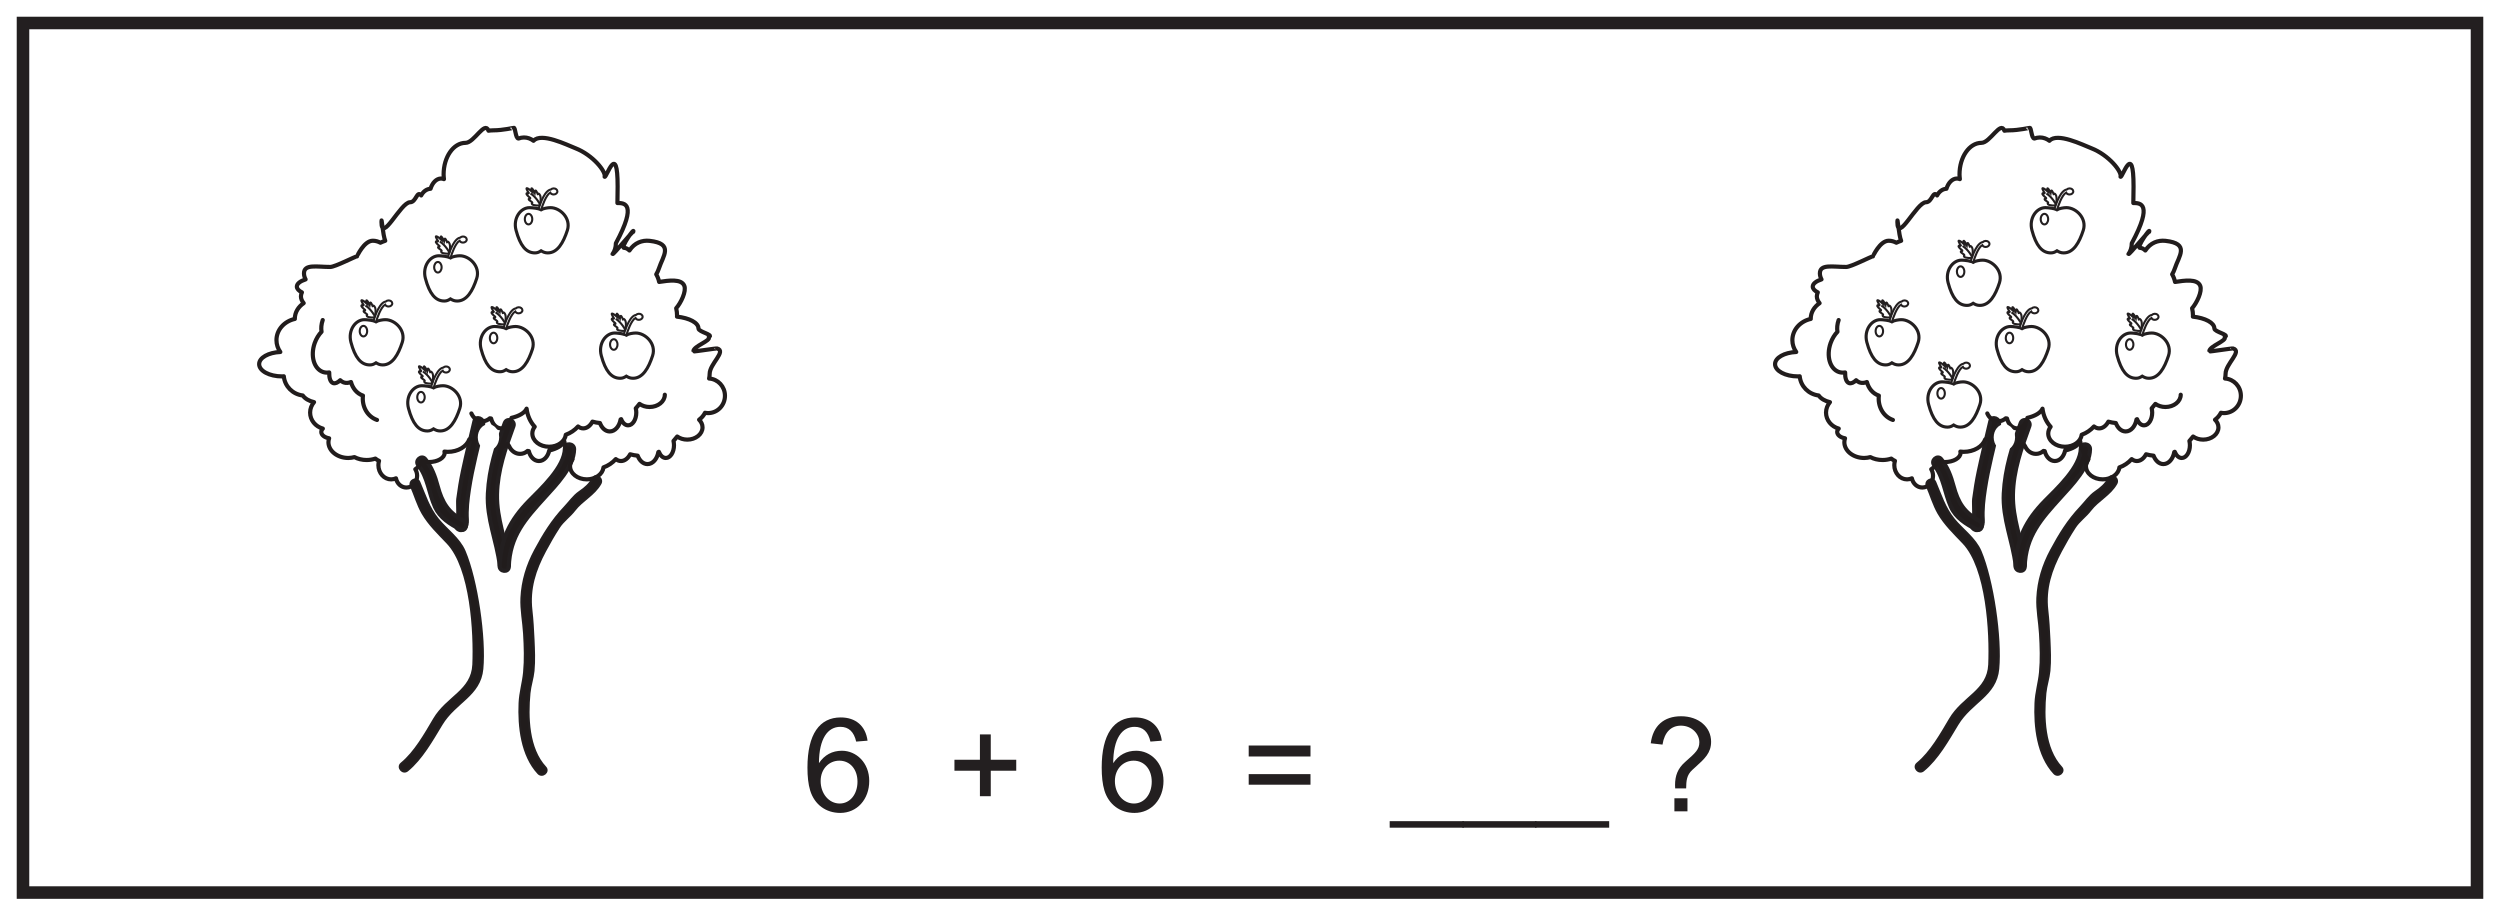 <?xml version="1.0" encoding="UTF-8"?>
<svg xmlns="http://www.w3.org/2000/svg" xmlns:xlink="http://www.w3.org/1999/xlink" width="598pt" height="219pt" viewBox="0 0 598 219" version="1.1">
<defs>
<g>
<symbol overflow="visible" id="glyph0-0">
<path style="stroke:none;" d="M 0.375 0 L 15.219 0 L 15.219 -20.781 L 0.375 -20.781 Z M 2.75 -19.312 L 12.844 -19.312 L 7.812 -11.719 Z M 1.875 -17.969 L 6.906 -10.406 C 6.906 -10.406 1.875 -2.812 1.875 -2.844 Z M 13.75 -17.969 L 13.75 -2.812 L 8.688 -10.406 Z M 12.844 -1.5 L 2.75 -1.5 L 7.812 -9.062 Z M 12.844 -1.5 "/>
</symbol>
<symbol overflow="visible" id="glyph0-1">
<path style="stroke:none;" d=""/>
</symbol>
<symbol overflow="visible" id="glyph0-2">
<path style="stroke:none;" d="M 15.688 -16.906 C 15.219 -20.469 12.812 -22.469 9.281 -22.469 C 4.219 -22.469 1.312 -18.469 1.312 -10.469 C 1.312 -8.375 1.5 -6.5 1.969 -4.969 C 3 -1.625 5.719 0.375 9.156 0.375 C 13.188 0.375 16.094 -2.875 16.094 -7.281 C 16.094 -11.625 13 -14.5 9.562 -14.5 C 7.25 -14.5 5.375 -13.5 4.062 -11.531 C 4.094 -17.469 6.188 -20.219 9.188 -20.219 C 11.219 -20.219 12.438 -19 12.969 -16.688 Z M 4.469 -7.25 C 4.469 -10.188 6.5 -12.125 8.938 -12.125 C 11.5 -12.125 13.281 -10.062 13.281 -7.094 C 13.281 -4.094 11.5 -1.875 9.031 -1.875 C 6.438 -1.875 4.469 -4.25 4.469 -7.25 Z M 4.469 -7.25 "/>
</symbol>
<symbol overflow="visible" id="glyph0-3">
<path style="stroke:none;" d="M 10.406 -3.625 L 10.406 -9.719 L 16.5 -9.719 L 16.5 -12.344 L 10.406 -12.344 L 10.406 -18.406 L 7.812 -18.406 L 7.812 -12.344 L 1.719 -12.344 L 1.719 -9.719 L 7.812 -9.719 L 7.812 -3.625 Z M 10.406 -3.625 "/>
</symbol>
<symbol overflow="visible" id="glyph0-4">
<path style="stroke:none;" d="M 16.5 -8.906 L 1.719 -8.906 L 1.719 -6.375 L 16.5 -6.375 Z M 16.5 -15.75 L 1.719 -15.75 L 1.719 -13.125 L 16.5 -13.125 Z M 16.5 -15.75 "/>
</symbol>
<symbol overflow="visible" id="glyph0-5">
<path style="stroke:none;" d="M 17.562 2.344 L -0.188 2.344 L -0.188 3.906 L 17.562 3.906 Z M 17.562 2.344 "/>
</symbol>
<symbol overflow="visible" id="glyph0-6">
<path style="stroke:none;" d="M 10.219 0 L 10.219 -3.125 L 7.094 -3.125 L 7.094 0 Z M 9.906 -5.5 C 9.938 -7.281 10 -8.656 11.406 -9.938 L 12.094 -10.562 C 14.344 -12.594 15.875 -13.969 15.875 -16.656 C 15.875 -20.125 12.938 -22.75 8.688 -22.75 C 4.594 -22.75 1.969 -20.469 1.438 -16.281 L 4.25 -15.969 C 4.719 -19 6.375 -20.5 8.656 -20.5 C 11.281 -20.5 13.062 -18.5 13.062 -16.531 C 13.062 -14.812 12.094 -13.969 9.938 -12.062 L 9.594 -11.75 C 7.906 -10.25 7.25 -8.531 7.25 -6.281 C 7.25 -6.094 7.281 -5.688 7.281 -5.5 Z M 9.906 -5.5 "/>
</symbol>
</g>
</defs>
<g id="surface1">
<rect x="0" y="0" width="598" height="219" style="fill:rgb(100%,100%,100%);fill-opacity:1;stroke:none;"/>
<path style=" stroke:none;fill-rule:nonzero;fill:rgb(100%,100%,100%);fill-opacity:1;" d="M 5.5 5.5 L 592.5 5.5 L 592.5 213.5 L 5.5 213.5 Z M 5.5 5.5 "/>
<path style=" stroke:none;fill-rule:nonzero;fill:rgb(13.73%,12.16%,12.549%);fill-opacity:1;" d="M 594 4 L 4 4 L 4 215 L 594 215 Z M 591 212 L 7 212 L 7 7 L 591 7 Z M 591 212 "/>
<path style=" stroke:none;fill-rule:evenodd;fill:rgb(100%,100%,100%);fill-opacity:1;" d="M 112.211 42.332 C 110.344 43.109 109.223 42.039 112.211 42.332 "/>
<path style=" stroke:none;fill-rule:evenodd;fill:rgb(100%,100%,100%);fill-opacity:1;" d="M 112.996 42.59 C 112.949 42.027 113.918 42.473 114.293 42.332 C 114.336 42.895 113.375 42.449 112.996 42.59 "/>
<path style=" stroke:none;fill-rule:evenodd;fill:rgb(100%,100%,100%);fill-opacity:1;" d="M 108.309 42.59 C 107.73 43.383 106.637 42.289 108.309 42.59 "/>
<path style="fill-rule:nonzero;fill:rgb(13%,11.327%,11.311%);fill-opacity:1;stroke-width:0.5;stroke-linecap:butt;stroke-linejoin:miter;stroke:rgb(13.73%,12.16%,12.549%);stroke-opacity:1;stroke-miterlimit:10;" d="M -0.001 -0 C 0.944 -2.16 1.585 -4.465 2.761 -6.516 C 4.335 -9.234 6.593 -11.363 8.73 -13.613 C 14.46 -19.637 15.257 -35.184 14.929 -42.738 C 14.644 -49.039 8.679 -50.434 5.534 -55.766 C 3.448 -59.301 0.968 -63.738 -2.278 -66.387 C -3.38 -67.277 -1.954 -68.953 -0.86 -68.063 C 2.569 -65.266 5.085 -60.727 7.331 -57.016 C 10.612 -51.606 16.472 -50.133 17.073 -43.758 C 17.765 -36.422 15.777 -22.598 12.839 -15.641 C 11.542 -12.566 8.487 -10.473 6.441 -7.945 C 4.222 -5.211 3.347 -2.215 1.987 0.945 C 1.417 2.242 -0.559 1.301 -0.001 -0 " transform="matrix(1,0,0,-1,98.298,116.242)"/>
<path style="fill-rule:nonzero;fill:rgb(13%,11.327%,11.311%);fill-opacity:1;stroke-width:0.5;stroke-linecap:butt;stroke-linejoin:miter;stroke:rgb(13.73%,12.16%,12.549%);stroke-opacity:1;stroke-miterlimit:10;" d="M -0.002 -0 C -4.154 4.461 -4.345 12.031 -3.806 17.758 C -3.627 19.574 -3.017 21.277 -2.838 23.094 C -2.603 25.566 -2.728 28.113 -2.838 30.59 C -2.943 32.922 -3.08 35.246 -3.342 37.566 C -3.939 42.758 -2.482 47.25 -0.06 51.769 C 0.963 53.683 2.037 55.558 3.217 57.379 C 4.248 58.98 5.811 60.019 6.951 61.512 C 8.834 63.961 11.627 65.168 13.174 67.883 C 13.869 69.097 12.08 70.375 11.373 69.14 C 10.53 67.652 9.526 66.812 8.158 65.871 C 6.709 64.863 5.783 63.441 4.584 62.18 C 1.627 59.055 -0.412 55.73 -2.455 51.922 C -4.381 48.324 -5.517 44.621 -5.72 40.535 C -5.857 37.722 -5.244 34.793 -5.084 31.976 C -4.904 28.914 -4.791 25.793 -5.084 22.73 C -5.318 20.258 -6.056 17.902 -6.162 15.375 C -6.408 9.769 -5.666 2.871 -1.677 -1.418 C -0.713 -2.449 0.967 -1.035 -0.002 -0 " transform="matrix(1,0,0,-1,130.451,183.551)"/>
<path style="fill-rule:nonzero;fill:rgb(13%,11.327%,11.311%);fill-opacity:1;stroke-width:1;stroke-linecap:butt;stroke-linejoin:miter;stroke:rgb(13.73%,12.16%,12.549%);stroke-opacity:1;stroke-miterlimit:10;" d="M 0 -0.001 C 0.469 0.644 0.629 1.144 0.578 1.98 C 0.418 4.495 0.711 6.894 1.086 9.382 C 1.883 14.593 3.289 19.71 4.465 24.847 C 4.778 26.206 2.727 26.983 2.41 25.605 C 1.481 21.585 0.485 17.581 -0.367 13.546 C -0.824 11.358 -1.179 9.155 -1.465 6.944 C -1.59 6.007 -1.207 2.065 -1.797 1.257 C -2.636 0.116 -0.836 -1.142 0 -0.001 " transform="matrix(1,0,0,-1,111.086,126.351)"/>
<path style="fill-rule:nonzero;fill:rgb(13%,11.327%,11.311%);fill-opacity:1;stroke-width:1;stroke-linecap:butt;stroke-linejoin:miter;stroke:rgb(13.73%,12.16%,12.549%);stroke-opacity:1;stroke-miterlimit:10;" d="M 0 0 C -2.039 -5.59 -3.754 -10.891 -4.05 -16.875 C -4.355 -22.957 -1.918 -28.168 -1.203 -34.058 C -1.031 -35.469 1.129 -35.078 0.961 -33.676 C 0.262 -27.949 -1.984 -23 -1.871 -17.086 C -1.758 -11.344 0.117 -6.094 2.055 -0.758 C 2.543 0.57 0.481 1.336 0 0 " transform="matrix(1,0,0,-1,120.754,101.184)"/>
<path style="fill-rule:nonzero;fill:rgb(13%,11.327%,11.311%);fill-opacity:1;stroke-width:1;stroke-linecap:butt;stroke-linejoin:miter;stroke:rgb(13.73%,12.16%,12.549%);stroke-opacity:1;stroke-miterlimit:10;" d="M -0.001 0.002 C -0.064 -4.506 -5.7 -9.619 -8.626 -12.604 C -13.079 -17.143 -15.427 -21.811 -15.618 -28.127 C -15.661 -29.533 -13.482 -29.752 -13.435 -28.334 C -13.204 -20.939 -9.466 -16.861 -4.755 -11.658 C -2.111 -8.729 2.124 -4.455 2.186 -0.205 C 2.21 1.205 0.022 1.412 -0.001 0.002 " transform="matrix(1,0,0,-1,135.134,107.248)"/>
<path style="fill-rule:nonzero;fill:rgb(13%,11.327%,11.311%);fill-opacity:1;stroke-width:1;stroke-linecap:butt;stroke-linejoin:miter;stroke:rgb(13.73%,12.16%,12.549%);stroke-opacity:1;stroke-miterlimit:10;" d="M -0 -0.002 C 2.3 -2.928 2.507 -6.697 4.011 -10.002 C 5.207 -12.631 7.601 -14.076 10.054 -15.357 C 11.304 -16.018 12.05 -13.939 10.812 -13.299 C 7.16 -11.389 5.671 -8.924 4.621 -5.002 C 3.988 -2.643 3.199 -0.518 1.671 1.424 C 0.796 2.529 -0.875 1.107 -0 -0.002 " transform="matrix(1,0,0,-1,100.059,111.26)"/>
<path style="fill:none;stroke-width:1;stroke-linecap:round;stroke-linejoin:round;stroke:rgb(13%,11.327%,11.311%);stroke-opacity:1;stroke-miterlimit:4;" d="M 0 -0.001 C 0.473 -1.103 1.465 -1.864 2.621 -1.864 C 3.301 -1.864 3.914 -1.599 4.41 -1.161 C 4.508 -1.177 4.613 -1.189 4.711 -1.208 C 5.043 -2.575 5.996 -3.571 7.137 -3.571 C 8.313 -3.571 9.297 -2.505 9.594 -1.06 C 11.414 -0.642 12.777 0.163 13.203 1.136 C 13.41 -0.536 14.098 -2.036 15.145 -3.185 C 14.785 -3.657 14.574 -4.204 14.574 -4.79 C 14.574 -6.548 16.363 -7.966 18.594 -7.966 C 20.68 -7.966 22.383 -6.704 22.578 -5.095 C 23.703 -4.689 24.703 -4.017 25.512 -3.114 C 25.887 -3.4 26.309 -3.571 26.754 -3.571 C 27.645 -3.571 28.426 -2.939 28.961 -1.958 C 29.543 -2.126 30.141 -2.239 30.746 -2.294 C 31.191 -3.489 32.07 -4.306 33.098 -4.306 C 34.355 -4.306 35.406 -3.079 35.691 -1.431 C 35.738 -1.411 35.789 -1.388 35.824 -1.368 C 36.164 -2.255 36.785 -2.841 37.488 -2.841 C 38.566 -2.841 39.441 -1.478 39.441 0.21 C 39.441 0.569 39.391 0.905 39.32 1.222 C 39.629 1.557 39.926 1.913 40.207 2.288 C 40.852 1.831 41.691 1.546 42.605 1.546 C 44.633 1.546 46.266 2.858 46.266 4.472 M 34.559 40.702 C 39.746 50.335 36.551 50.335 34.93 50.335 M -35.562 22.339 C -35.91 21.35 -35.984 20.366 -35.848 19.542 C -36.527 18.823 -37.105 17.897 -37.492 16.807 C -38.547 13.757 -37.664 10.671 -35.496 9.917 C -35.016 9.753 -34.512 9.733 -34.012 9.807 C -34.047 8.479 -33.73 7.495 -33.066 7.261 C -32.574 7.093 -31.973 7.374 -31.379 7.948 C -31.137 7.722 -30.875 7.53 -30.559 7.425 C -29.996 7.225 -29.395 7.284 -28.801 7.514 C -28.398 6.011 -27.41 4.776 -25.973 4.276 C -25.961 4.272 -25.953 4.272 -25.941 4.268 C -26.242 1.71 -24.914 -0.743 -22.578 -1.556 M 1.492 -6.025 C 2.828 -5.853 4.105 -5.591 5.328 -5.247 C 5.441 -6.771 6.309 -7.966 7.379 -7.966 C 7.871 -7.966 8.313 -7.708 8.664 -7.286 C 8.77 -7.478 8.891 -7.646 9.016 -7.81 C 9.492 -8.907 10.484 -9.669 11.641 -9.669 C 12.324 -9.669 12.938 -9.407 13.434 -8.966 C 13.531 -8.986 13.637 -8.997 13.734 -9.009 C 14.066 -10.384 15.02 -11.38 16.152 -11.38 C 17.332 -11.38 18.316 -10.314 18.617 -8.864 C 20.434 -8.45 21.797 -7.646 22.227 -6.673 C 22.434 -8.341 23.117 -9.837 24.168 -10.989 C 23.813 -11.462 23.594 -12.013 23.594 -12.599 C 23.594 -14.349 25.391 -15.767 27.617 -15.767 C 29.703 -15.767 31.41 -14.513 31.598 -12.903 C 32.734 -12.493 33.727 -11.821 34.535 -10.923 C 34.914 -11.212 35.336 -11.38 35.781 -11.38 C 36.672 -11.38 37.449 -10.747 37.98 -9.767 C 38.566 -9.935 39.16 -10.044 39.77 -10.103 C 40.219 -11.294 41.094 -12.111 42.121 -12.111 C 43.379 -12.111 44.434 -10.892 44.719 -9.236 C 44.758 -9.22 44.805 -9.193 44.844 -9.177 C 45.188 -10.06 45.801 -10.65 46.512 -10.65 C 47.586 -10.65 48.461 -9.282 48.461 -7.599 C 48.461 -7.243 48.41 -6.903 48.344 -6.583 C 48.652 -6.247 48.941 -5.892 49.23 -5.521 C 49.871 -5.974 50.707 -6.259 51.637 -6.259 C 53.648 -6.259 55.285 -4.95 55.285 -3.329 C 55.285 -2.634 54.973 -2.009 54.469 -1.501 C 55.098 -1.032 55.574 -0.462 55.883 0.163 C 56.121 0.116 56.375 0.085 56.625 0.085 C 58.848 0.085 60.652 1.94 60.652 4.233 C 60.652 6.44 58.973 8.229 56.859 8.354 C 56.945 8.722 56.992 9.093 56.992 9.475 C 56.992 11.85 61.063 14.886 58.797 15.53 C 58.809 15.659 53.094 14.722 53.094 14.847 C 53.094 16.124 57.383 17.37 56.781 18.28 C 58.125 18.811 54.313 19.487 54.313 20.331 C 54.313 21.698 52.129 22.831 49.18 23.155 C 49.184 23.229 49.195 23.311 49.195 23.382 C 49.195 23.983 49.121 24.577 48.988 25.163 C 50.094 26.429 51.48 29.222 50.918 30.554 C 50.219 32.253 47.188 31.807 44.91 31.46 C 44.777 32.097 44.543 32.706 44.215 33.276 C 44.469 33.71 44.684 34.167 44.852 34.675 C 45.797 37.628 48.535 40.628 42.617 41.288 C 40.844 41.483 39.016 40.835 37.805 38.979 C 37.422 39.362 36.984 39.604 36.516 39.604 C 35.57 39.604 39.188 44.772 38.707 43.436 C 38.57 43.694 33.957 37.889 33.766 38.128 C 34.262 38.804 34.559 39.706 34.559 40.702 M 34.93 50.335 C 34.934 50.44 34.98 54.167 34.98 54.276 C 34.98 65.151 32.301 56.272 31.867 56.616 C 32.234 57.819 29.09 61.788 24.906 63.432 C 22.813 64.253 16.719 67.28 14.859 65.222 C 14.207 65.722 13.418 66.014 12.566 66.014 C 12.105 66.014 11.676 65.913 11.27 65.761 C 10.527 65.733 10.527 68.55 10.125 68.296 C 10.137 68.362 7.605 67.722 5.246 67.722 C 4.84 67.722 4.453 67.686 4.09 67.632 C 3.227 70.132 0.664 64.729 -1.398 64.729 C -4.293 64.729 -6.648 61.343 -6.648 57.171 C -6.648 56.784 -6.602 56.417 -6.566 56.05 C -6.781 56.136 -7.016 56.194 -7.25 56.194 C -8.371 56.194 -9.328 55.186 -9.777 53.745 C -10.703 53.702 -11.527 53.081 -12.012 52.147 C -13.02 53.444 -13.207 50.522 -14.66 50.522 C -16.926 50.522 -21.512 40.557 -21.512 45.823 C -21.512 47.491 -21.184 42.608 -20.609 41.304 C -21.016 41.167 -21.398 41.018 -21.762 40.839 C -22.301 41.128 -22.922 41.315 -23.586 41.315 C -25.676 41.315 -27.359 37.6 -27.359 37.573 C -27.672 37.624 -32.605 35.042 -33.758 35.042 C -36.984 35.042 -40.047 35.8 -40.047 33.507 C -40.047 32.999 -39.895 32.518 -39.66 32.065 C -40.926 31.663 -41.75 31.038 -41.75 30.335 C -41.75 29.815 -41.285 29.339 -40.543 28.964 C -40.68 28.663 -40.777 28.347 -40.777 28.014 C -40.777 27.421 -40.52 26.878 -40.117 26.386 C -41.395 25.514 -42.238 24.175 -42.238 22.647 C -42.238 22.643 -42.23 22.624 -42.23 22.612 C -44.754 22.057 -46.629 20.003 -46.629 17.53 C -46.629 16.483 -46.285 15.514 -45.707 14.702 C -48.543 14.581 -50.77 13.335 -50.77 11.796 C -50.77 10.179 -48.316 8.862 -45.289 8.862 C -45.145 8.862 -45.008 8.882 -44.871 8.889 C -44.645 6.499 -42.766 4.593 -40.34 4.296 C -39.809 3.546 -38.836 2.972 -37.641 2.702 C -38.219 2.014 -38.578 1.151 -38.578 0.21 C -38.578 -1.611 -37.301 -3.13 -35.539 -3.626 C -35.762 -3.864 -35.906 -4.13 -35.906 -4.427 C -35.906 -5.153 -35.109 -5.755 -34.031 -5.946 C -34.129 -6.239 -34.195 -6.548 -34.195 -6.868 C -34.195 -8.954 -32.062 -10.65 -29.437 -10.65 C -28.926 -10.65 -28.441 -10.564 -27.977 -10.443 C -27.172 -10.872 -26.156 -11.138 -25.051 -11.138 C -24.301 -11.138 -23.598 -11.009 -22.969 -10.798 C -22.687 -11.032 -22.402 -11.212 -22.094 -11.341 C -22.184 -11.661 -22.246 -12.005 -22.246 -12.357 C -22.246 -14.243 -20.887 -15.767 -19.199 -15.767 C -18.789 -15.767 -18.395 -15.677 -18.043 -15.517 C -17.785 -16.771 -16.77 -17.724 -15.543 -17.724 C -14.121 -17.724 -12.98 -16.466 -12.98 -14.915 C -12.98 -14.337 -13.145 -13.802 -13.414 -13.349 C -12.668 -12.876 -12.109 -12.196 -11.793 -11.403 C -11.305 -11.544 -10.758 -11.626 -10.18 -11.626 C -8.09 -11.626 -6.398 -10.642 -6.398 -9.427 C -6.398 -9.329 -6.43 -9.228 -6.445 -9.122 C -6.187 -9.153 -5.93 -9.185 -5.664 -9.185 C -3.184 -9.185 -1.121 -7.915 -0.504 -6.2 C 0.172 -6.169 0.84 -6.107 1.492 -6.025 " transform="matrix(1,0,0,-1,112.758,98.897)"/>
<path style=" stroke:none;fill-rule:nonzero;fill:rgb(100%,100%,100%);fill-opacity:1;" d="M 119.402 104.609 C 119.402 106.32 118.258 107.715 116.844 107.715 C 115.43 107.715 114.285 106.32 114.285 104.609 C 114.285 102.891 115.43 101.496 116.844 101.496 C 118.258 101.496 119.402 102.891 119.402 104.609 "/>
<path style=" stroke:none;fill-rule:evenodd;fill:rgb(100%,100%,100%);fill-opacity:1;" d="M 89.742 71.906 C 89.512 72.004 89.375 71.871 89.742 71.906 "/>
<path style=" stroke:none;fill-rule:evenodd;fill:rgb(100%,100%,100%);fill-opacity:1;" d="M 89.84 71.938 C 89.836 71.867 89.953 71.922 90 71.906 C 90.004 71.977 89.887 71.922 89.84 71.938 "/>
<path style=" stroke:none;fill-rule:evenodd;fill:rgb(100%,100%,100%);fill-opacity:1;" d="M 89.262 71.938 C 89.191 72.035 89.055 71.902 89.262 71.938 "/>
<path style="fill:none;stroke-width:0.75;stroke-linecap:butt;stroke-linejoin:miter;stroke:rgb(13.73%,12.16%,12.549%);stroke-opacity:1;stroke-miterlimit:4;" d="M -0.002 -0.001 C -0.631 -0.001 -1.713 -0.181 -2.248 -0.505 C -2.744 -0.181 -4.428 -0.001 -5.01 -0.001 C -7.15 -0.001 -9.01 -2.524 -8.24 -5.411 C -7.271 -9.048 -5.857 -10.825 -3.717 -10.825 C -3.135 -10.825 -2.744 -10.645 -2.248 -10.321 C -1.713 -10.645 -1.275 -10.825 -0.646 -10.825 C 1.674 -10.825 3.068 -8.399 4.037 -5.411 C 4.959 -2.571 2.318 -0.001 -0.002 -0.001 Z M -0.002 -0.001 " transform="matrix(1,0,0,-1,92.186,76.464)"/>
<path style="fill-rule:nonzero;fill:rgb(100%,100%,100%);fill-opacity:1;stroke-width:0.5;stroke-linecap:butt;stroke-linejoin:miter;stroke:rgb(13.73%,12.16%,12.549%);stroke-opacity:1;stroke-miterlimit:4;" d="M -0.001 -0.001 C -0.259 -0.009 -0.494 -0.107 -0.65 -0.259 C -0.763 -0.279 -0.876 -0.31 -0.99 -0.365 C -2.47 -1.06 -3.478 -4.54 -3.587 -4.939 L -2.966 -5.111 C -2.697 -4.146 -1.802 -1.591 -0.806 -1.001 C -0.673 -1.275 -0.341 -1.466 0.042 -1.454 C 0.534 -1.439 0.92 -1.103 0.909 -0.701 C 0.897 -0.298 0.491 0.014 -0.001 -0.001 " transform="matrix(1,0,0,-1,92.923,71.862)"/>
<path style="fill:none;stroke-width:0.5;stroke-linecap:butt;stroke-linejoin:miter;stroke:rgb(13.73%,12.16%,12.549%);stroke-opacity:1;stroke-miterlimit:4;" d="M 0 -0.001 C 0 -0.7 -0.398 -1.262 -0.891 -1.262 C -1.379 -1.262 -1.777 -0.7 -1.777 -0.001 C -1.777 0.695 -1.379 1.261 -0.891 1.261 C -0.398 1.261 0 0.695 0 -0.001 Z M 0 -0.001 " transform="matrix(1,0,0,-1,87.824,79.21)"/>
<path style="fill:none;stroke-width:0.5;stroke-linecap:butt;stroke-linejoin:miter;stroke:rgb(13.73%,12.16%,12.549%);stroke-opacity:1;stroke-miterlimit:4;" d="M -0.001 0.001 C 0.214 0.052 0.566 1.997 0.077 2.587 C -0.415 3.181 -0.298 2.47 -0.298 2.47 C -0.298 2.47 -0.598 3.263 -0.805 3.509 C -1.012 3.751 -1.114 3.009 -1.114 3.009 C -1.114 3.009 -1.551 3.942 -1.794 4.071 C -2.04 4.196 -1.778 3.29 -1.778 3.29 C -1.778 3.29 -2.575 4.056 -2.977 4.098 C -3.376 4.145 -2.423 2.794 -2.423 2.794 C -2.423 2.794 -2.856 3.056 -3.048 2.856 C -3.243 2.657 -2.462 2.001 -2.462 2.001 C -2.462 2.001 -1.833 1.602 -2.387 1.567 C -2.942 1.528 -1.946 0.907 -1.946 0.907 C -1.946 0.907 -1.571 0.692 -1.716 0.556 C -2.188 0.114 -0.645 -0.163 -0.001 0.001 Z M -0.001 0.001 " transform="matrix(1,0,0,-1,89.516,75.911)"/>
<path style="fill:none;stroke-width:0.5;stroke-linecap:butt;stroke-linejoin:miter;stroke:rgb(13.73%,12.16%,12.549%);stroke-opacity:1;stroke-miterlimit:4;" d="M 0.001 0 C 0.001 0 -0.948 1.844 -2.323 2.672 " transform="matrix(1,0,0,-1,89.729,75.754)"/>
<path style=" stroke:none;fill-rule:evenodd;fill:rgb(100%,100%,100%);fill-opacity:1;" d="M 120.871 73.539 C 120.641 73.637 120.504 73.504 120.871 73.539 "/>
<path style=" stroke:none;fill-rule:evenodd;fill:rgb(100%,100%,100%);fill-opacity:1;" d="M 120.969 73.57 C 120.961 73.5 121.082 73.555 121.129 73.539 C 121.137 73.609 121.016 73.551 120.969 73.57 "/>
<path style=" stroke:none;fill-rule:evenodd;fill:rgb(100%,100%,100%);fill-opacity:1;" d="M 120.391 73.57 C 120.32 73.668 120.184 73.535 120.391 73.57 "/>
<path style="fill:none;stroke-width:0.75;stroke-linecap:butt;stroke-linejoin:miter;stroke:rgb(13.73%,12.16%,12.549%);stroke-opacity:1;stroke-miterlimit:4;" d="M -0.001 0.001 C -0.63 0.001 -1.712 -0.182 -2.247 -0.499 C -2.744 -0.182 -4.427 0.001 -5.005 0.001 C -7.15 0.001 -9.009 -2.522 -8.24 -5.409 C -7.271 -9.046 -5.857 -10.823 -3.716 -10.823 C -3.134 -10.823 -2.744 -10.643 -2.247 -10.323 C -1.712 -10.643 -1.275 -10.823 -0.646 -10.823 C 1.674 -10.823 3.069 -8.401 4.042 -5.409 C 4.96 -2.569 2.319 0.001 -0.001 0.001 Z M -0.001 0.001 " transform="matrix(1,0,0,-1,123.314,78.099)"/>
<path style="fill-rule:nonzero;fill:rgb(100%,100%,100%);fill-opacity:1;stroke-width:0.5;stroke-linecap:butt;stroke-linejoin:miter;stroke:rgb(13.73%,12.16%,12.549%);stroke-opacity:1;stroke-miterlimit:4;" d="M 0.002 -0.002 C -0.264 -0.01 -0.494 -0.107 -0.651 -0.26 C -0.764 -0.279 -0.877 -0.314 -0.987 -0.365 C -2.475 -1.056 -3.479 -4.545 -3.588 -4.935 L -2.967 -5.111 C -2.698 -4.146 -1.799 -1.592 -0.807 -1.002 C -0.674 -1.271 -0.342 -1.467 0.041 -1.455 C 0.533 -1.439 0.92 -1.103 0.908 -0.701 C 0.896 -0.299 0.49 0.014 0.002 -0.002 " transform="matrix(1,0,0,-1,124.053,73.494)"/>
<path style="fill:none;stroke-width:0.5;stroke-linecap:butt;stroke-linejoin:miter;stroke:rgb(13.73%,12.16%,12.549%);stroke-opacity:1;stroke-miterlimit:4;" d="M 0.001 0.002 C 0.001 -0.698 -0.398 -1.264 -0.89 -1.264 C -1.378 -1.264 -1.777 -0.698 -1.777 0.002 C -1.777 0.697 -1.378 1.263 -0.89 1.263 C -0.398 1.263 0.001 0.697 0.001 0.002 Z M 0.001 0.002 " transform="matrix(1,0,0,-1,118.952,80.845)"/>
<path style="fill:none;stroke-width:0.5;stroke-linecap:butt;stroke-linejoin:miter;stroke:rgb(13.73%,12.16%,12.549%);stroke-opacity:1;stroke-miterlimit:4;" d="M -0.001 -0.001 C 0.213 0.058 0.565 1.999 0.073 2.589 C -0.415 3.183 -0.298 2.472 -0.298 2.472 C -0.298 2.472 -0.595 3.265 -0.806 3.511 C -1.013 3.753 -1.115 3.011 -1.115 3.011 C -1.115 3.011 -1.552 3.944 -1.794 4.073 C -2.04 4.202 -1.779 3.292 -1.779 3.292 C -1.779 3.292 -2.576 4.058 -2.978 4.101 C -3.376 4.148 -2.423 2.792 -2.423 2.792 C -2.423 2.792 -2.857 3.058 -3.052 2.855 C -3.24 2.655 -2.462 2.003 -2.462 2.003 C -2.462 2.003 -1.833 1.601 -2.388 1.566 C -2.943 1.53 -1.947 0.913 -1.947 0.913 C -1.947 0.913 -1.572 0.694 -1.716 0.558 C -2.189 0.116 -0.646 -0.161 -0.001 -0.001 Z M -0.001 -0.001 " transform="matrix(1,0,0,-1,120.646,77.546)"/>
<path style="fill:none;stroke-width:0.5;stroke-linecap:butt;stroke-linejoin:miter;stroke:rgb(13.73%,12.16%,12.549%);stroke-opacity:1;stroke-miterlimit:4;" d="M 0.001 -0 C 0.001 -0 -0.949 1.844 -2.324 2.676 " transform="matrix(1,0,0,-1,120.859,77.387)"/>
<path style=" stroke:none;fill-rule:evenodd;fill:rgb(100%,100%,100%);fill-opacity:1;" d="M 149.625 75.098 C 149.395 75.195 149.254 75.059 149.625 75.098 "/>
<path style=" stroke:none;fill-rule:evenodd;fill:rgb(100%,100%,100%);fill-opacity:1;" d="M 149.719 75.129 C 149.715 75.059 149.836 75.117 149.883 75.098 C 149.887 75.168 149.766 75.109 149.719 75.129 "/>
<path style=" stroke:none;fill-rule:evenodd;fill:rgb(100%,100%,100%);fill-opacity:1;" d="M 149.141 75.129 C 149.07 75.227 148.938 75.094 149.141 75.129 "/>
<path style="fill:none;stroke-width:0.75;stroke-linecap:butt;stroke-linejoin:miter;stroke:rgb(13.73%,12.16%,12.549%);stroke-opacity:1;stroke-miterlimit:4;" d="M 0.001 0.001 C -0.628 0.001 -1.714 -0.183 -2.249 -0.499 C -2.745 -0.183 -4.425 0.001 -5.007 0.001 C -7.147 0.001 -9.011 -2.523 -8.237 -5.413 C -7.269 -9.046 -5.854 -10.824 -3.714 -10.824 C -3.132 -10.824 -2.745 -10.644 -2.249 -10.324 C -1.714 -10.644 -1.276 -10.824 -0.647 -10.824 C 1.673 -10.824 3.067 -8.402 4.04 -5.413 C 4.962 -2.57 2.321 0.001 0.001 0.001 Z M 0.001 0.001 " transform="matrix(1,0,0,-1,152.065,79.657)"/>
<path style="fill-rule:nonzero;fill:rgb(100%,100%,100%);fill-opacity:1;stroke-width:0.5;stroke-linecap:butt;stroke-linejoin:miter;stroke:rgb(13.73%,12.16%,12.549%);stroke-opacity:1;stroke-miterlimit:4;" d="M 0 0.001 C -0.261 -0.006 -0.492 -0.108 -0.648 -0.26 C -0.761 -0.28 -0.875 -0.315 -0.988 -0.366 C -2.472 -1.057 -3.48 -4.545 -3.59 -4.936 L -2.968 -5.112 C -2.699 -4.147 -1.8 -1.592 -0.804 -0.999 C -0.675 -1.276 -0.343 -1.463 0.043 -1.456 C 0.532 -1.44 0.922 -1.104 0.91 -0.702 C 0.899 -0.299 0.492 0.013 0 0.001 " transform="matrix(1,0,0,-1,152.804,75.052)"/>
<path style="fill:none;stroke-width:0.5;stroke-linecap:butt;stroke-linejoin:miter;stroke:rgb(13.73%,12.16%,12.549%);stroke-opacity:1;stroke-miterlimit:4;" d="M -0.001 0.001 C -0.001 -0.698 -0.395 -1.265 -0.887 -1.265 C -1.38 -1.265 -1.778 -0.698 -1.778 0.001 C -1.778 0.696 -1.38 1.263 -0.887 1.263 C -0.395 1.263 -0.001 0.696 -0.001 0.001 Z M -0.001 0.001 " transform="matrix(1,0,0,-1,147.704,82.403)"/>
<path style="fill:none;stroke-width:0.5;stroke-linecap:butt;stroke-linejoin:miter;stroke:rgb(13.73%,12.16%,12.549%);stroke-opacity:1;stroke-miterlimit:4;" d="M 0.001 -0.001 C 0.216 0.057 0.564 1.999 0.075 2.588 C -0.417 3.178 -0.3 2.471 -0.3 2.471 C -0.3 2.471 -0.597 3.26 -0.808 3.51 C -1.015 3.752 -1.116 3.01 -1.116 3.01 C -1.116 3.01 -1.55 3.944 -1.796 4.073 C -2.038 4.202 -1.776 3.292 -1.776 3.292 C -1.776 3.292 -2.577 4.057 -2.976 4.1 C -3.374 4.147 -2.425 2.795 -2.425 2.795 C -2.425 2.795 -2.858 3.053 -3.05 2.854 C -3.241 2.655 -2.46 2.002 -2.46 2.002 C -2.46 2.002 -1.835 1.6 -2.386 1.565 C -2.94 1.53 -1.944 0.913 -1.944 0.913 C -1.944 0.913 -1.569 0.694 -1.718 0.557 C -2.186 0.116 -0.647 -0.162 0.001 -0.001 Z M 0.001 -0.001 " transform="matrix(1,0,0,-1,149.397,79.104)"/>
<path style="fill:none;stroke-width:0.5;stroke-linecap:butt;stroke-linejoin:miter;stroke:rgb(13.73%,12.16%,12.549%);stroke-opacity:1;stroke-miterlimit:4;" d="M -0.001 -0.001 C -0.001 -0.001 -0.946 1.843 -2.321 2.671 " transform="matrix(1,0,0,-1,149.61,78.945)"/>
<path style=" stroke:none;fill-rule:evenodd;fill:rgb(100%,100%,100%);fill-opacity:1;" d="M 129.234 45.109 C 129.004 45.207 128.867 45.074 129.234 45.109 "/>
<path style=" stroke:none;fill-rule:evenodd;fill:rgb(100%,100%,100%);fill-opacity:1;" d="M 129.332 45.141 C 129.328 45.07 129.445 45.129 129.492 45.109 C 129.496 45.18 129.379 45.125 129.332 45.141 "/>
<path style=" stroke:none;fill-rule:evenodd;fill:rgb(100%,100%,100%);fill-opacity:1;" d="M 128.754 45.141 C 128.684 45.238 128.547 45.105 128.754 45.141 "/>
<path style="fill:none;stroke-width:0.75;stroke-linecap:butt;stroke-linejoin:miter;stroke:rgb(13.73%,12.16%,12.549%);stroke-opacity:1;stroke-miterlimit:4;" d="M -0.001 -0.001 C -0.63 -0.001 -1.712 -0.177 -2.251 -0.501 C -2.743 -0.177 -4.427 -0.001 -5.009 -0.001 C -7.149 -0.001 -9.009 -2.525 -8.239 -5.412 C -7.27 -9.044 -5.856 -10.822 -3.716 -10.822 C -3.134 -10.822 -2.743 -10.642 -2.251 -10.322 C -1.712 -10.642 -1.274 -10.822 -0.645 -10.822 C 1.671 -10.822 3.069 -8.4 4.038 -5.412 C 4.96 -2.568 2.319 -0.001 -0.001 -0.001 Z M -0.001 -0.001 " transform="matrix(1,0,0,-1,131.677,49.67)"/>
<path style="fill-rule:nonzero;fill:rgb(100%,100%,100%);fill-opacity:1;stroke-width:0.5;stroke-linecap:butt;stroke-linejoin:miter;stroke:rgb(13.73%,12.16%,12.549%);stroke-opacity:1;stroke-miterlimit:4;" d="M -0.002 0 C -0.259 -0.008 -0.494 -0.105 -0.65 -0.258 C -0.763 -0.277 -0.877 -0.312 -0.99 -0.363 C -2.474 -1.058 -3.478 -4.539 -3.587 -4.937 L -2.966 -5.109 C -2.697 -4.144 -1.802 -1.59 -0.806 -1 C -0.673 -1.273 -0.341 -1.465 0.041 -1.453 C 0.534 -1.437 0.92 -1.101 0.909 -0.703 C 0.897 -0.301 0.491 0.016 -0.002 0 " transform="matrix(1,0,0,-1,132.416,45.066)"/>
<path style="fill:none;stroke-width:0.5;stroke-linecap:butt;stroke-linejoin:miter;stroke:rgb(13.73%,12.16%,12.549%);stroke-opacity:1;stroke-miterlimit:4;" d="M 0 -0.001 C 0 -0.696 -0.398 -1.259 -0.891 -1.259 C -1.379 -1.259 -1.777 -0.696 -1.777 -0.001 C -1.777 0.698 -1.379 1.265 -0.891 1.265 C -0.398 1.265 0 0.698 0 -0.001 Z M 0 -0.001 " transform="matrix(1,0,0,-1,127.316,52.417)"/>
<path style="fill:none;stroke-width:0.5;stroke-linecap:butt;stroke-linejoin:miter;stroke:rgb(13.73%,12.16%,12.549%);stroke-opacity:1;stroke-miterlimit:4;" d="M 0.001 0 C 0.215 0.055 0.563 2 0.075 2.59 C -0.413 3.18 -0.296 2.473 -0.296 2.473 C -0.296 2.473 -0.597 3.262 -0.804 3.508 C -1.011 3.754 -1.113 3.008 -1.113 3.008 C -1.113 3.008 -1.55 3.946 -1.792 4.075 C -2.038 4.2 -1.777 3.293 -1.777 3.293 C -1.777 3.293 -2.578 4.055 -2.976 4.102 C -3.374 4.149 -2.421 2.793 -2.421 2.793 C -2.421 2.793 -2.859 3.055 -3.05 2.86 C -3.242 2.657 -2.46 2.004 -2.46 2.004 C -2.46 2.004 -1.831 1.602 -2.386 1.567 C -2.941 1.532 -1.945 0.911 -1.945 0.911 C -1.945 0.911 -1.57 0.696 -1.714 0.559 C -2.187 0.118 -0.644 -0.164 0.001 0 Z M 0.001 0 " transform="matrix(1,0,0,-1,129.007,49.118)"/>
<path style="fill:none;stroke-width:0.5;stroke-linecap:butt;stroke-linejoin:miter;stroke:rgb(13.73%,12.16%,12.549%);stroke-opacity:1;stroke-miterlimit:4;" d="M 0.001 0.001 C 0.001 0.001 -0.948 1.841 -2.323 2.677 " transform="matrix(1,0,0,-1,129.221,48.958)"/>
<path style=" stroke:none;fill-rule:evenodd;fill:rgb(100%,100%,100%);fill-opacity:1;" d="M 107.551 56.621 C 107.32 56.715 107.18 56.582 107.551 56.621 "/>
<path style=" stroke:none;fill-rule:evenodd;fill:rgb(100%,100%,100%);fill-opacity:1;" d="M 107.648 56.652 C 107.641 56.578 107.762 56.637 107.809 56.621 C 107.812 56.688 107.695 56.633 107.648 56.652 "/>
<path style=" stroke:none;fill-rule:evenodd;fill:rgb(100%,100%,100%);fill-opacity:1;" d="M 107.07 56.652 C 107 56.75 106.863 56.613 107.07 56.652 "/>
<path style="fill:none;stroke-width:0.75;stroke-linecap:butt;stroke-linejoin:miter;stroke:rgb(13.73%,12.16%,12.549%);stroke-opacity:1;stroke-miterlimit:4;" d="M -0.001 -0 C -0.63 -0 -1.712 -0.18 -2.247 -0.5 C -2.743 -0.18 -4.427 -0 -5.009 -0 C -7.149 -0 -9.009 -2.524 -8.239 -5.41 C -7.27 -9.043 -5.856 -10.824 -3.716 -10.824 C -3.134 -10.824 -2.743 -10.641 -2.247 -10.32 C -1.712 -10.641 -1.274 -10.824 -0.645 -10.824 C 1.675 -10.824 3.07 -8.402 4.038 -5.41 C 4.96 -2.566 2.32 -0 -0.001 -0 Z M -0.001 -0 " transform="matrix(1,0,0,-1,109.993,61.18)"/>
<path style="fill-rule:nonzero;fill:rgb(100%,100%,100%);fill-opacity:1;stroke-width:0.5;stroke-linecap:butt;stroke-linejoin:miter;stroke:rgb(13.73%,12.16%,12.549%);stroke-opacity:1;stroke-miterlimit:4;" d="M -0.002 0.001 C -0.263 -0.007 -0.494 -0.109 -0.65 -0.257 C -0.763 -0.281 -0.877 -0.316 -0.99 -0.363 C -2.474 -1.058 -3.478 -4.542 -3.591 -4.937 L -2.966 -5.109 C -2.697 -4.144 -1.802 -1.593 -0.806 -0.999 C -0.673 -1.273 -0.341 -1.464 0.041 -1.452 C 0.534 -1.441 0.92 -1.105 0.909 -0.702 C 0.897 -0.3 0.491 0.012 -0.002 0.001 " transform="matrix(1,0,0,-1,110.732,56.575)"/>
<path style="fill:none;stroke-width:0.5;stroke-linecap:butt;stroke-linejoin:miter;stroke:rgb(13.73%,12.16%,12.549%);stroke-opacity:1;stroke-miterlimit:4;" d="M 0.001 0 C 0.001 -0.695 -0.397 -1.262 -0.889 -1.262 C -1.381 -1.262 -1.776 -0.695 -1.776 0 C -1.776 0.696 -1.381 1.262 -0.889 1.262 C -0.397 1.262 0.001 0.696 0.001 0 Z M 0.001 0 " transform="matrix(1,0,0,-1,105.632,63.926)"/>
<path style="fill:none;stroke-width:0.5;stroke-linecap:butt;stroke-linejoin:miter;stroke:rgb(13.73%,12.16%,12.549%);stroke-opacity:1;stroke-miterlimit:4;" d="M -0.001 0.002 C 0.214 0.056 0.566 1.998 0.073 2.592 C -0.415 3.181 -0.298 2.474 -0.298 2.474 C -0.298 2.474 -0.598 3.263 -0.805 3.51 C -1.012 3.756 -1.114 3.01 -1.114 3.01 C -1.114 3.01 -1.552 3.943 -1.794 4.072 C -2.04 4.201 -1.778 3.291 -1.778 3.291 C -1.778 3.291 -2.579 4.056 -2.977 4.103 C -3.376 4.146 -2.423 2.795 -2.423 2.795 C -2.423 2.795 -2.856 3.056 -3.052 2.853 C -3.239 2.658 -2.462 2.002 -2.462 2.002 C -2.462 2.002 -1.833 1.599 -2.388 1.564 C -2.942 1.533 -1.946 0.912 -1.946 0.912 C -1.946 0.912 -1.571 0.693 -1.716 0.556 C -2.188 0.119 -0.645 -0.162 -0.001 0.002 Z M -0.001 0.002 " transform="matrix(1,0,0,-1,107.325,60.627)"/>
<path style="fill:none;stroke-width:0.5;stroke-linecap:butt;stroke-linejoin:miter;stroke:rgb(13.73%,12.16%,12.549%);stroke-opacity:1;stroke-miterlimit:4;" d="M 0.001 -0.002 C 0.001 -0.002 -0.948 1.842 -2.323 2.674 " transform="matrix(1,0,0,-1,107.538,60.467)"/>
<path style=" stroke:none;fill-rule:evenodd;fill:rgb(100%,100%,100%);fill-opacity:1;" d="M 474.816 42.332 C 472.949 43.109 471.828 42.039 474.816 42.332 "/>
<path style=" stroke:none;fill-rule:evenodd;fill:rgb(100%,100%,100%);fill-opacity:1;" d="M 475.602 42.59 C 475.555 42.027 476.523 42.473 476.898 42.332 C 476.941 42.895 475.98 42.445 475.602 42.59 "/>
<path style=" stroke:none;fill-rule:evenodd;fill:rgb(100%,100%,100%);fill-opacity:1;" d="M 470.914 42.59 C 470.336 43.387 469.242 42.289 470.914 42.59 "/>
<path style="fill-rule:nonzero;fill:rgb(13%,11.327%,11.311%);fill-opacity:1;stroke-width:0.5;stroke-linecap:butt;stroke-linejoin:miter;stroke:rgb(13.73%,12.16%,12.549%);stroke-opacity:1;stroke-miterlimit:10;" d="M -0 -0.001 C 0.945 -2.161 1.586 -4.466 2.761 -6.513 C 4.336 -9.235 6.593 -11.364 8.73 -13.614 C 14.461 -19.638 15.258 -35.184 14.926 -42.739 C 14.644 -49.04 8.679 -50.43 5.535 -55.766 C 3.445 -59.302 0.965 -63.739 -2.278 -66.388 C -3.379 -67.278 -1.953 -68.954 -0.86 -68.063 C 2.57 -65.266 5.086 -60.727 7.332 -57.016 C 10.613 -51.606 16.472 -50.134 17.07 -43.759 C 17.765 -36.423 15.773 -22.598 12.84 -15.641 C 11.543 -12.567 8.484 -10.473 6.437 -7.946 C 4.222 -5.212 3.347 -2.216 1.988 0.945 C 1.418 2.245 -0.563 1.3 -0 -0.001 " transform="matrix(1,0,0,-1,460.903,116.241)"/>
<path style="fill-rule:nonzero;fill:rgb(13%,11.327%,11.311%);fill-opacity:1;stroke-width:0.5;stroke-linecap:butt;stroke-linejoin:miter;stroke:rgb(13.73%,12.16%,12.549%);stroke-opacity:1;stroke-miterlimit:10;" d="M -0.001 -0 C -4.153 4.461 -4.345 12.031 -3.806 17.758 C -3.626 19.574 -3.017 21.277 -2.837 23.094 C -2.603 25.566 -2.732 28.113 -2.837 30.59 C -2.943 32.922 -3.079 35.246 -3.345 37.566 C -3.939 42.762 -2.482 47.25 -0.06 51.769 C 0.964 53.683 2.038 55.558 3.218 57.379 C 4.249 58.98 5.811 60.019 6.948 61.512 C 8.835 63.961 11.628 65.168 13.175 67.883 C 13.87 69.097 12.081 70.375 11.374 69.14 C 10.526 67.652 9.526 66.812 8.159 65.871 C 6.71 64.863 5.784 63.441 4.585 62.18 C 1.628 59.058 -0.411 55.73 -2.454 51.922 C -4.38 48.324 -5.517 44.621 -5.72 40.535 C -5.857 37.722 -5.243 34.793 -5.083 31.976 C -4.903 28.914 -4.79 25.793 -5.083 22.73 C -5.318 20.258 -6.056 17.902 -6.161 15.375 C -6.407 9.769 -5.665 2.871 -1.677 -1.418 C -0.712 -2.449 0.968 -1.035 -0.001 -0 " transform="matrix(1,0,0,-1,493.056,183.551)"/>
<path style="fill-rule:nonzero;fill:rgb(13%,11.327%,11.311%);fill-opacity:1;stroke-width:1;stroke-linecap:butt;stroke-linejoin:miter;stroke:rgb(13.73%,12.16%,12.549%);stroke-opacity:1;stroke-miterlimit:10;" d="M 0.001 -0.001 C 0.47 0.644 0.63 1.144 0.579 1.98 C 0.419 4.495 0.712 6.894 1.087 9.382 C 1.884 14.593 3.29 19.71 4.466 24.847 C 4.778 26.206 2.724 26.984 2.407 25.605 C 1.481 21.585 0.485 17.581 -0.366 13.542 C -0.823 11.359 -1.179 9.155 -1.468 6.944 C -1.593 6.007 -1.206 2.066 -1.796 1.261 C -2.636 0.116 -0.835 -1.141 0.001 -0.001 " transform="matrix(1,0,0,-1,473.69,126.351)"/>
<path style="fill-rule:nonzero;fill:rgb(13%,11.327%,11.311%);fill-opacity:1;stroke-width:1;stroke-linecap:butt;stroke-linejoin:miter;stroke:rgb(13.73%,12.16%,12.549%);stroke-opacity:1;stroke-miterlimit:10;" d="M 0.001 0 C -2.038 -5.594 -3.753 -10.89 -4.054 -16.875 C -4.355 -22.957 -1.917 -28.168 -1.202 -34.058 C -1.03 -35.465 1.13 -35.078 0.962 -33.676 C 0.262 -27.949 -1.988 -23 -1.87 -17.086 C -1.757 -11.347 0.114 -6.094 2.055 -0.758 C 2.544 0.571 0.481 1.336 0.001 0 " transform="matrix(1,0,0,-1,483.359,101.184)"/>
<path style="fill-rule:nonzero;fill:rgb(13%,11.327%,11.311%);fill-opacity:1;stroke-width:1;stroke-linecap:butt;stroke-linejoin:miter;stroke:rgb(13.73%,12.16%,12.549%);stroke-opacity:1;stroke-miterlimit:10;" d="M -0.001 -0.001 C -0.063 -4.505 -5.7 -9.622 -8.626 -12.603 C -13.079 -17.138 -15.426 -21.81 -15.618 -28.126 C -15.665 -29.537 -13.481 -29.751 -13.434 -28.333 C -13.204 -20.939 -9.465 -16.861 -4.755 -11.658 C -2.114 -8.728 2.124 -4.458 2.187 -0.205 C 2.21 1.206 0.023 1.417 -0.001 -0.001 " transform="matrix(1,0,0,-1,497.739,107.249)"/>
<path style="fill-rule:nonzero;fill:rgb(13%,11.327%,11.311%);fill-opacity:1;stroke-width:1;stroke-linecap:butt;stroke-linejoin:miter;stroke:rgb(13.73%,12.16%,12.549%);stroke-opacity:1;stroke-miterlimit:10;" d="M -0 -0.001 C 2.301 -2.926 2.508 -6.696 4.012 -10.001 C 5.207 -12.629 7.602 -14.075 10.055 -15.36 C 11.305 -16.016 12.051 -13.938 10.812 -13.297 C 7.16 -11.383 5.668 -8.922 4.621 -5.001 C 3.988 -2.641 3.199 -0.516 1.672 1.425 C 0.797 2.531 -0.875 1.109 -0 -0.001 " transform="matrix(1,0,0,-1,462.664,111.261)"/>
<path style="fill:none;stroke-width:1;stroke-linecap:round;stroke-linejoin:round;stroke:rgb(13%,11.327%,11.311%);stroke-opacity:1;stroke-miterlimit:4;" d="M 0 0 C 0.473 -1.101 1.465 -1.863 2.621 -1.863 C 3.301 -1.863 3.914 -1.597 4.411 -1.16 C 4.508 -1.176 4.614 -1.187 4.711 -1.207 C 5.043 -2.574 5.996 -3.57 7.137 -3.57 C 8.313 -3.57 9.297 -2.504 9.59 -1.054 C 11.414 -0.64 12.778 0.164 13.204 1.137 C 13.411 -0.535 14.098 -2.035 15.145 -3.183 C 14.786 -3.66 14.575 -4.203 14.575 -4.793 C 14.575 -6.547 16.364 -7.965 18.59 -7.965 C 20.68 -7.965 22.379 -6.703 22.579 -5.093 C 23.704 -4.683 24.704 -4.015 25.512 -3.113 C 25.883 -3.398 26.309 -3.57 26.754 -3.57 C 27.645 -3.57 28.426 -2.941 28.957 -1.961 C 29.543 -2.129 30.137 -2.238 30.746 -2.293 C 31.192 -3.488 32.071 -4.304 33.098 -4.304 C 34.356 -4.304 35.407 -3.078 35.692 -1.429 C 35.739 -1.414 35.789 -1.386 35.825 -1.367 C 36.164 -2.254 36.786 -2.843 37.489 -2.843 C 38.567 -2.843 39.442 -1.476 39.442 0.211 C 39.442 0.571 39.391 0.907 39.321 1.223 C 39.629 1.559 39.926 1.914 40.207 2.285 C 40.848 1.832 41.692 1.547 42.606 1.547 C 44.633 1.547 46.266 2.86 46.266 4.473 M 34.559 40.703 C 39.746 50.336 36.547 50.336 34.93 50.336 M -35.562 22.34 C -35.91 21.352 -35.984 20.367 -35.847 19.543 C -36.531 18.824 -37.109 17.899 -37.492 16.809 C -38.55 13.758 -37.664 10.672 -35.5 9.918 C -35.015 9.75 -34.511 9.735 -34.011 9.809 C -34.046 8.481 -33.73 7.496 -33.066 7.262 C -32.574 7.094 -31.972 7.375 -31.379 7.949 C -31.136 7.727 -30.875 7.535 -30.558 7.422 C -29.996 7.227 -29.394 7.285 -28.8 7.516 C -28.398 6.012 -27.414 4.778 -25.972 4.278 C -25.961 4.274 -25.953 4.274 -25.941 4.266 C -26.242 1.711 -24.914 -0.742 -22.582 -1.554 M 1.493 -6.023 C 2.829 -5.851 4.102 -5.59 5.329 -5.246 C 5.442 -6.769 6.305 -7.965 7.379 -7.965 C 7.868 -7.965 8.313 -7.707 8.664 -7.285 C 8.77 -7.472 8.887 -7.644 9.016 -7.804 C 9.493 -8.91 10.485 -9.668 11.641 -9.668 C 12.325 -9.668 12.938 -9.406 13.434 -8.968 C 13.532 -8.984 13.637 -8.996 13.735 -9.008 C 14.067 -10.383 15.02 -11.379 16.153 -11.379 C 17.332 -11.379 18.317 -10.312 18.614 -8.863 C 20.434 -8.445 21.797 -7.644 22.227 -6.672 C 22.434 -8.34 23.118 -9.836 24.168 -10.988 C 23.813 -11.465 23.594 -12.011 23.594 -12.597 C 23.594 -14.347 25.391 -15.765 27.618 -15.765 C 29.704 -15.765 31.411 -14.511 31.598 -12.902 C 32.735 -12.496 33.727 -11.82 34.536 -10.922 C 34.914 -11.211 35.336 -11.379 35.782 -11.379 C 36.668 -11.379 37.45 -10.75 37.981 -9.765 C 38.567 -9.933 39.161 -10.043 39.766 -10.101 C 40.219 -11.293 41.094 -12.109 42.121 -12.109 C 43.379 -12.109 44.434 -10.886 44.719 -9.234 C 44.758 -9.218 44.805 -9.191 44.844 -9.176 C 45.188 -10.054 45.801 -10.648 46.512 -10.648 C 47.586 -10.648 48.461 -9.281 48.461 -7.597 C 48.461 -7.242 48.411 -6.902 48.344 -6.582 C 48.653 -6.246 48.942 -5.89 49.231 -5.519 C 49.871 -5.972 50.707 -6.258 51.633 -6.258 C 53.649 -6.258 55.286 -4.949 55.286 -3.328 C 55.286 -2.633 54.973 -2.008 54.469 -1.5 C 55.098 -1.035 55.575 -0.461 55.883 0.164 C 56.121 0.117 56.375 0.086 56.625 0.086 C 58.848 0.086 60.653 1.942 60.653 4.235 C 60.653 6.442 58.973 8.227 56.86 8.356 C 56.946 8.723 56.993 9.09 56.993 9.477 C 56.993 11.852 61.063 14.887 58.797 15.532 C 58.809 15.66 53.094 14.723 53.094 14.848 C 53.094 16.121 57.383 17.371 56.782 18.282 C 58.125 18.813 54.313 19.489 54.313 20.328 C 54.313 21.703 52.125 22.832 49.18 23.157 C 49.184 23.235 49.196 23.313 49.196 23.383 C 49.196 23.985 49.121 24.578 48.989 25.16 C 50.094 26.426 51.481 29.223 50.918 30.555 C 50.219 32.25 47.188 31.809 44.911 31.457 C 44.778 32.098 44.543 32.707 44.215 33.282 C 44.469 33.707 44.684 34.168 44.852 34.676 C 45.797 37.625 48.536 40.629 42.618 41.289 C 40.844 41.485 39.016 40.836 37.801 38.981 C 37.422 39.364 36.985 39.606 36.516 39.606 C 35.571 39.606 39.188 44.774 38.707 43.438 C 38.571 43.696 33.957 37.887 33.766 38.129 C 34.258 38.805 34.559 39.707 34.559 40.703 M 34.93 50.336 C 34.934 50.442 34.981 54.168 34.981 54.278 C 34.981 65.153 32.301 56.274 31.868 56.621 C 32.235 57.821 29.09 61.789 24.907 63.434 C 22.813 64.254 16.719 67.282 14.86 65.223 C 14.207 65.723 13.418 66.016 12.563 66.016 C 12.106 66.016 11.676 65.914 11.27 65.762 C 10.528 65.735 10.528 68.555 10.125 68.293 C 10.137 68.364 7.606 67.723 5.246 67.723 C 4.84 67.723 4.454 67.688 4.09 67.633 C 3.227 70.133 0.664 64.731 -1.398 64.731 C -4.293 64.731 -6.648 61.344 -6.648 57.172 C -6.648 56.785 -6.601 56.418 -6.566 56.051 C -6.785 56.137 -7.015 56.196 -7.25 56.196 C -8.371 56.196 -9.328 55.188 -9.777 53.746 C -10.707 53.703 -11.527 53.082 -12.011 52.149 C -13.019 53.446 -13.207 50.524 -14.664 50.524 C -16.925 50.524 -21.511 40.559 -21.511 45.824 C -21.511 47.492 -21.183 42.61 -20.609 41.305 C -21.015 41.168 -21.398 41.02 -21.761 40.84 C -22.3 41.129 -22.921 41.317 -23.586 41.317 C -25.675 41.317 -27.359 37.602 -27.359 37.574 C -27.671 37.621 -32.605 35.043 -33.757 35.043 C -36.984 35.043 -40.046 35.797 -40.046 33.508 C -40.046 33 -39.894 32.52 -39.66 32.067 C -40.925 31.664 -41.75 31.039 -41.75 30.336 C -41.75 29.813 -41.289 29.34 -40.543 28.961 C -40.679 28.664 -40.777 28.348 -40.777 28.02 C -40.777 27.422 -40.519 26.875 -40.117 26.383 C -41.394 25.516 -42.238 24.176 -42.238 22.649 C -42.238 22.645 -42.23 22.625 -42.23 22.614 C -44.754 22.059 -46.629 20.004 -46.629 17.532 C -46.629 16.485 -46.285 15.516 -45.707 14.703 C -48.543 14.582 -50.769 13.336 -50.769 11.797 C -50.769 10.18 -48.316 8.864 -45.289 8.864 C -45.144 8.864 -45.007 8.883 -44.871 8.891 C -44.644 6.5 -42.765 4.594 -40.339 4.297 C -39.808 3.547 -38.836 2.973 -37.64 2.699 C -38.218 2.012 -38.578 1.153 -38.578 0.211 C -38.578 -1.609 -37.3 -3.129 -35.539 -3.625 C -35.761 -3.863 -35.906 -4.129 -35.906 -4.426 C -35.906 -5.152 -35.113 -5.754 -34.035 -5.945 C -34.129 -6.242 -34.195 -6.547 -34.195 -6.867 C -34.195 -8.953 -32.062 -10.648 -29.437 -10.648 C -28.925 -10.648 -28.441 -10.562 -27.976 -10.441 C -27.171 -10.871 -26.156 -11.136 -25.05 -11.136 C -24.3 -11.136 -23.597 -11.008 -22.968 -10.801 C -22.687 -11.027 -22.402 -11.215 -22.093 -11.34 C -22.183 -11.664 -22.246 -12.004 -22.246 -12.355 C -22.246 -14.242 -20.886 -15.765 -19.203 -15.765 C -18.789 -15.765 -18.394 -15.676 -18.043 -15.515 C -17.785 -16.769 -16.769 -17.718 -15.543 -17.718 C -14.125 -17.718 -12.98 -16.465 -12.98 -14.914 C -12.98 -14.34 -13.144 -13.801 -13.414 -13.347 C -12.668 -12.879 -12.109 -12.195 -11.793 -11.402 C -11.304 -11.543 -10.757 -11.625 -10.179 -11.625 C -8.089 -11.625 -6.398 -10.64 -6.398 -9.426 C -6.398 -9.328 -6.429 -9.226 -6.445 -9.121 C -6.187 -9.152 -5.929 -9.183 -5.664 -9.183 C -3.183 -9.183 -1.125 -7.914 -0.504 -6.203 C 0.172 -6.168 0.84 -6.105 1.493 -6.023 " transform="matrix(1,0,0,-1,475.363,98.899)"/>
<path style=" stroke:none;fill-rule:nonzero;fill:rgb(100%,100%,100%);fill-opacity:1;" d="M 482.008 104.609 C 482.008 106.32 480.863 107.715 479.449 107.715 C 478.035 107.715 476.891 106.32 476.891 104.609 C 476.891 102.891 478.035 101.496 479.449 101.496 C 480.863 101.496 482.008 102.891 482.008 104.609 "/>
<path style=" stroke:none;fill-rule:evenodd;fill:rgb(100%,100%,100%);fill-opacity:1;" d="M 452.348 71.906 C 452.117 72 451.98 71.871 452.348 71.906 "/>
<path style=" stroke:none;fill-rule:evenodd;fill:rgb(100%,100%,100%);fill-opacity:1;" d="M 452.445 71.938 C 452.438 71.867 452.559 71.922 452.605 71.906 C 452.609 71.977 452.492 71.922 452.445 71.938 "/>
<path style=" stroke:none;fill-rule:evenodd;fill:rgb(100%,100%,100%);fill-opacity:1;" d="M 451.863 71.938 C 451.797 72.035 451.66 71.902 451.863 71.938 "/>
<path style="fill:none;stroke-width:0.75;stroke-linecap:butt;stroke-linejoin:miter;stroke:rgb(13.73%,12.16%,12.549%);stroke-opacity:1;stroke-miterlimit:4;" d="M -0.002 0 C -0.63 0 -1.712 -0.179 -2.248 -0.5 C -2.744 -0.179 -4.427 0 -5.009 0 C -7.15 0 -9.009 -2.523 -8.24 -5.414 C -7.271 -9.046 -5.857 -10.824 -3.716 -10.824 C -3.134 -10.824 -2.744 -10.644 -2.248 -10.324 C -1.712 -10.644 -1.275 -10.824 -0.646 -10.824 C 1.674 -10.824 3.069 -8.402 4.038 -5.414 C 4.959 -2.57 2.319 0 -0.002 0 Z M -0.002 0 " transform="matrix(1,0,0,-1,454.791,76.465)"/>
<path style="fill-rule:nonzero;fill:rgb(100%,100%,100%);fill-opacity:1;stroke-width:0.5;stroke-linecap:butt;stroke-linejoin:miter;stroke:rgb(13.73%,12.16%,12.549%);stroke-opacity:1;stroke-miterlimit:4;" d="M -0.001 0.002 C -0.263 -0.01 -0.493 -0.107 -0.649 -0.26 C -0.763 -0.279 -0.876 -0.314 -0.989 -0.365 C -2.474 -1.061 -3.478 -4.545 -3.591 -4.939 L -2.966 -5.111 C -2.696 -4.147 -1.802 -1.592 -0.806 -0.998 C -0.673 -1.275 -0.341 -1.467 0.042 -1.455 C 0.534 -1.439 0.921 -1.104 0.909 -0.701 C 0.897 -0.303 0.491 0.014 -0.001 0.002 " transform="matrix(1,0,0,-1,455.528,71.861)"/>
<path style="fill:none;stroke-width:0.5;stroke-linecap:butt;stroke-linejoin:miter;stroke:rgb(13.73%,12.16%,12.549%);stroke-opacity:1;stroke-miterlimit:4;" d="M 0.001 0.001 C 0.001 -0.698 -0.398 -1.261 -0.89 -1.261 C -1.378 -1.261 -1.777 -0.698 -1.777 0.001 C -1.777 0.696 -1.378 1.262 -0.89 1.262 C -0.398 1.262 0.001 0.696 0.001 0.001 Z M 0.001 0.001 " transform="matrix(1,0,0,-1,450.429,79.212)"/>
<path style="fill:none;stroke-width:0.5;stroke-linecap:butt;stroke-linejoin:miter;stroke:rgb(13.73%,12.16%,12.549%);stroke-opacity:1;stroke-miterlimit:4;" d="M -0 -0.002 C 0.215 0.053 0.566 1.998 0.074 2.588 C -0.414 3.182 -0.297 2.471 -0.297 2.471 C -0.297 2.471 -0.598 3.264 -0.805 3.506 C -1.016 3.752 -1.113 3.01 -1.113 3.01 C -1.113 3.01 -1.551 3.944 -1.793 4.072 C -2.039 4.201 -1.777 3.291 -1.777 3.291 C -1.777 3.291 -2.574 4.057 -2.977 4.1 C -3.375 4.147 -2.422 2.791 -2.422 2.791 C -2.422 2.791 -2.859 3.057 -3.051 2.858 C -3.242 2.658 -2.461 2.002 -2.461 2.002 C -2.461 2.002 -1.832 1.6 -2.391 1.565 C -2.942 1.529 -1.945 0.912 -1.945 0.912 C -1.945 0.912 -1.57 0.694 -1.715 0.557 C -2.188 0.115 -0.645 -0.162 -0 -0.002 Z M -0 -0.002 " transform="matrix(1,0,0,-1,452.121,75.912)"/>
<path style="fill:none;stroke-width:0.5;stroke-linecap:butt;stroke-linejoin:miter;stroke:rgb(13.73%,12.16%,12.549%);stroke-opacity:1;stroke-miterlimit:4;" d="M 0.002 -0.001 C 0.002 -0.001 -0.947 1.843 -2.322 2.671 " transform="matrix(1,0,0,-1,452.334,75.753)"/>
<path style=" stroke:none;fill-rule:evenodd;fill:rgb(100%,100%,100%);fill-opacity:1;" d="M 483.477 73.539 C 483.246 73.633 483.105 73.504 483.477 73.539 "/>
<path style=" stroke:none;fill-rule:evenodd;fill:rgb(100%,100%,100%);fill-opacity:1;" d="M 483.574 73.57 C 483.566 73.5 483.688 73.555 483.734 73.539 C 483.738 73.609 483.621 73.555 483.574 73.57 "/>
<path style=" stroke:none;fill-rule:evenodd;fill:rgb(100%,100%,100%);fill-opacity:1;" d="M 482.996 73.57 C 482.922 73.668 482.789 73.535 482.996 73.57 "/>
<path style="fill:none;stroke-width:0.75;stroke-linecap:butt;stroke-linejoin:miter;stroke:rgb(13.73%,12.16%,12.549%);stroke-opacity:1;stroke-miterlimit:4;" d="M -0.001 0.001 C -0.63 0.001 -1.712 -0.178 -2.247 -0.502 C -2.743 -0.178 -4.427 0.001 -5.009 0.001 C -7.149 0.001 -9.009 -2.526 -8.239 -5.413 C -7.27 -9.045 -5.856 -10.823 -3.716 -10.823 C -3.134 -10.823 -2.743 -10.643 -2.247 -10.323 C -1.712 -10.643 -1.274 -10.823 -0.645 -10.823 C 1.675 -10.823 3.069 -8.401 4.038 -5.413 C 4.96 -2.569 2.319 0.001 -0.001 0.001 Z M -0.001 0.001 " transform="matrix(1,0,0,-1,485.919,78.099)"/>
<path style="fill-rule:nonzero;fill:rgb(100%,100%,100%);fill-opacity:1;stroke-width:0.5;stroke-linecap:butt;stroke-linejoin:miter;stroke:rgb(13.73%,12.16%,12.549%);stroke-opacity:1;stroke-miterlimit:4;" d="M -0.002 -0.001 C -0.263 -0.009 -0.494 -0.106 -0.65 -0.259 C -0.763 -0.278 -0.877 -0.313 -0.99 -0.364 C -2.474 -1.06 -3.478 -4.54 -3.591 -4.938 L -2.966 -5.11 C -2.697 -4.146 -1.802 -1.591 -0.806 -1.001 C -0.674 -1.274 -0.341 -1.466 0.041 -1.454 C 0.534 -1.438 0.92 -1.103 0.909 -0.7 C 0.897 -0.302 0.491 0.015 -0.002 -0.001 " transform="matrix(1,0,0,-1,486.658,73.495)"/>
<path style="fill:none;stroke-width:0.5;stroke-linecap:butt;stroke-linejoin:miter;stroke:rgb(13.73%,12.16%,12.549%);stroke-opacity:1;stroke-miterlimit:4;" d="M 0.001 0.002 C 0.001 -0.698 -0.397 -1.26 -0.889 -1.26 C -1.382 -1.26 -1.776 -0.698 -1.776 0.002 C -1.776 0.697 -1.382 1.263 -0.889 1.263 C -0.397 1.263 0.001 0.697 0.001 0.002 Z M 0.001 0.002 " transform="matrix(1,0,0,-1,481.557,80.845)"/>
<path style="fill:none;stroke-width:0.5;stroke-linecap:butt;stroke-linejoin:miter;stroke:rgb(13.73%,12.16%,12.549%);stroke-opacity:1;stroke-miterlimit:4;" d="M -0.001 -0.002 C 0.214 0.053 0.566 1.998 0.073 2.588 C -0.415 3.178 -0.298 2.471 -0.298 2.471 C -0.298 2.471 -0.599 3.264 -0.806 3.506 C -1.013 3.752 -1.114 3.006 -1.114 3.006 C -1.114 3.006 -1.552 3.944 -1.794 4.073 C -2.04 4.202 -1.778 3.291 -1.778 3.291 C -1.778 3.291 -2.579 4.053 -2.977 4.1 C -3.376 4.147 -2.423 2.791 -2.423 2.791 C -2.423 2.791 -2.856 3.053 -3.052 2.854 C -3.239 2.655 -2.462 2.002 -2.462 2.002 C -2.462 2.002 -1.837 1.6 -2.388 1.565 C -2.942 1.53 -1.946 0.912 -1.946 0.912 C -1.946 0.912 -1.571 0.694 -1.716 0.557 C -2.188 0.116 -0.645 -0.162 -0.001 -0.002 Z M -0.001 -0.002 " transform="matrix(1,0,0,-1,483.251,77.545)"/>
<path style="fill:none;stroke-width:0.5;stroke-linecap:butt;stroke-linejoin:miter;stroke:rgb(13.73%,12.16%,12.549%);stroke-opacity:1;stroke-miterlimit:4;" d="M 0.001 -0.001 C 0.001 -0.001 -0.948 1.843 -2.323 2.671 " transform="matrix(1,0,0,-1,483.464,77.386)"/>
<path style=" stroke:none;fill-rule:evenodd;fill:rgb(100%,100%,100%);fill-opacity:1;" d="M 512.23 75.098 C 512 75.195 511.859 75.062 512.23 75.098 "/>
<path style=" stroke:none;fill-rule:evenodd;fill:rgb(100%,100%,100%);fill-opacity:1;" d="M 512.324 75.129 C 512.32 75.059 512.441 75.113 512.488 75.098 C 512.492 75.168 512.371 75.113 512.324 75.129 "/>
<path style=" stroke:none;fill-rule:evenodd;fill:rgb(100%,100%,100%);fill-opacity:1;" d="M 511.746 75.129 C 511.676 75.227 511.543 75.094 511.746 75.129 "/>
<path style="fill:none;stroke-width:0.75;stroke-linecap:butt;stroke-linejoin:miter;stroke:rgb(13.73%,12.16%,12.549%);stroke-opacity:1;stroke-miterlimit:4;" d="M 0.002 0.001 C -0.627 0.001 -1.713 -0.179 -2.248 -0.499 C -2.745 -0.179 -4.424 0.001 -5.006 0.001 C -7.147 0.001 -9.01 -2.523 -8.241 -5.413 C -7.268 -9.046 -5.854 -10.823 -3.713 -10.823 C -3.131 -10.823 -2.745 -10.644 -2.248 -10.323 C -1.713 -10.644 -1.276 -10.823 -0.647 -10.823 C 1.673 -10.823 3.068 -8.402 4.041 -5.413 C 4.963 -2.57 2.322 0.001 0.002 0.001 Z M 0.002 0.001 " transform="matrix(1,0,0,-1,514.67,79.657)"/>
<path style="fill-rule:nonzero;fill:rgb(100%,100%,100%);fill-opacity:1;stroke-width:0.5;stroke-linecap:butt;stroke-linejoin:miter;stroke:rgb(13.73%,12.16%,12.549%);stroke-opacity:1;stroke-miterlimit:4;" d="M 0.001 -0.001 C -0.261 -0.009 -0.491 -0.107 -0.652 -0.259 C -0.765 -0.278 -0.874 -0.314 -0.988 -0.364 C -2.476 -1.06 -3.48 -4.54 -3.589 -4.939 L -2.968 -5.11 C -2.698 -4.146 -1.8 -1.591 -0.804 -0.997 C -0.675 -1.275 -0.343 -1.466 0.044 -1.454 C 0.532 -1.439 0.923 -1.103 0.911 -0.7 C 0.899 -0.302 0.493 0.015 0.001 -0.001 " transform="matrix(1,0,0,-1,515.409,75.054)"/>
<path style="fill:none;stroke-width:0.5;stroke-linecap:butt;stroke-linejoin:miter;stroke:rgb(13.73%,12.16%,12.549%);stroke-opacity:1;stroke-miterlimit:4;" d="M -0 0.001 C -0 -0.698 -0.399 -1.261 -0.887 -1.261 C -1.379 -1.261 -1.778 -0.698 -1.778 0.001 C -1.778 0.696 -1.379 1.263 -0.887 1.263 C -0.399 1.263 -0 0.696 -0 0.001 Z M -0 0.001 " transform="matrix(1,0,0,-1,510.309,82.403)"/>
<path style="fill:none;stroke-width:0.5;stroke-linecap:butt;stroke-linejoin:miter;stroke:rgb(13.73%,12.16%,12.549%);stroke-opacity:1;stroke-miterlimit:4;" d="M 0.002 -0.001 C 0.213 0.053 0.564 1.999 0.076 2.588 C -0.416 3.178 -0.299 2.471 -0.299 2.471 C -0.299 2.471 -0.596 3.264 -0.803 3.506 C -1.014 3.752 -1.116 3.01 -1.116 3.01 C -1.116 3.01 -1.549 3.944 -1.795 4.073 C -2.037 4.202 -1.776 3.292 -1.776 3.292 C -1.776 3.292 -2.577 4.057 -2.975 4.1 C -3.373 4.147 -2.424 2.792 -2.424 2.792 C -2.424 2.792 -2.858 3.053 -3.049 2.858 C -3.241 2.655 -2.459 2.002 -2.459 2.002 C -2.459 2.002 -1.834 1.6 -2.385 1.565 C -2.944 1.53 -1.944 0.913 -1.944 0.913 C -1.944 0.913 -1.573 0.694 -1.717 0.557 C -2.19 0.116 -0.647 -0.162 0.002 -0.001 Z M 0.002 -0.001 " transform="matrix(1,0,0,-1,512.002,79.104)"/>
<path style="fill:none;stroke-width:0.5;stroke-linecap:butt;stroke-linejoin:miter;stroke:rgb(13.73%,12.16%,12.549%);stroke-opacity:1;stroke-miterlimit:4;" d="M -0 -0.001 C -0 -0.001 -0.949 1.843 -2.321 2.671 " transform="matrix(1,0,0,-1,512.215,78.945)"/>
<path style=" stroke:none;fill-rule:evenodd;fill:rgb(100%,100%,100%);fill-opacity:1;" d="M 491.84 45.109 C 491.609 45.207 491.473 45.074 491.84 45.109 "/>
<path style=" stroke:none;fill-rule:evenodd;fill:rgb(100%,100%,100%);fill-opacity:1;" d="M 491.938 45.141 C 491.93 45.07 492.051 45.129 492.098 45.109 C 492.102 45.18 491.984 45.125 491.938 45.141 "/>
<path style=" stroke:none;fill-rule:evenodd;fill:rgb(100%,100%,100%);fill-opacity:1;" d="M 491.355 45.141 C 491.289 45.242 491.152 45.105 491.355 45.141 "/>
<path style="fill:none;stroke-width:0.75;stroke-linecap:butt;stroke-linejoin:miter;stroke:rgb(13.73%,12.16%,12.549%);stroke-opacity:1;stroke-miterlimit:4;" d="M -0 0.002 C -0.629 0.002 -1.711 -0.182 -2.25 -0.502 C -2.742 -0.182 -4.426 0.002 -5.008 0.002 C -7.149 0.002 -9.008 -2.525 -8.239 -5.412 C -7.27 -9.045 -5.856 -10.822 -3.715 -10.822 C -3.133 -10.822 -2.742 -10.643 -2.25 -10.322 C -1.711 -10.643 -1.278 -10.822 -0.645 -10.822 C 1.676 -10.822 3.07 -8.4 4.039 -5.412 C 4.961 -2.568 2.32 0.002 -0 0.002 Z M -0 0.002 " transform="matrix(1,0,0,-1,494.281,49.67)"/>
<path style="fill-rule:nonzero;fill:rgb(100%,100%,100%);fill-opacity:1;stroke-width:0.5;stroke-linecap:butt;stroke-linejoin:miter;stroke:rgb(13.73%,12.16%,12.549%);stroke-opacity:1;stroke-miterlimit:4;" d="M -0.001 -0.001 C -0.263 -0.008 -0.493 -0.11 -0.65 -0.258 C -0.763 -0.282 -0.876 -0.313 -0.989 -0.364 C -2.474 -1.059 -3.482 -4.543 -3.591 -4.938 L -2.966 -5.11 C -2.7 -4.145 -1.802 -1.59 -0.806 -1.001 C -0.673 -1.274 -0.341 -1.465 0.042 -1.454 C 0.53 -1.442 0.921 -1.102 0.909 -0.704 C 0.897 -0.301 0.491 0.015 -0.001 -0.001 " transform="matrix(1,0,0,-1,495.021,45.066)"/>
<path style="fill:none;stroke-width:0.5;stroke-linecap:butt;stroke-linejoin:miter;stroke:rgb(13.73%,12.16%,12.549%);stroke-opacity:1;stroke-miterlimit:4;" d="M 0 -0.002 C 0 -0.697 -0.398 -1.263 -0.89 -1.263 C -1.378 -1.263 -1.781 -0.697 -1.781 -0.002 C -1.781 0.697 -1.378 1.264 -0.89 1.264 C -0.398 1.264 0 0.697 0 -0.002 Z M 0 -0.002 " transform="matrix(1,0,0,-1,489.921,52.416)"/>
<path style="fill:none;stroke-width:0.5;stroke-linecap:butt;stroke-linejoin:miter;stroke:rgb(13.73%,12.16%,12.549%);stroke-opacity:1;stroke-miterlimit:4;" d="M 0.001 -0 C 0.216 0.054 0.563 2 0.075 2.59 C -0.413 3.179 -0.296 2.472 -0.296 2.472 C -0.296 2.472 -0.597 3.261 -0.804 3.508 C -1.015 3.754 -1.112 3.008 -1.112 3.008 C -1.112 3.008 -1.55 3.945 -1.796 4.074 C -2.038 4.203 -1.776 3.293 -1.776 3.293 C -1.776 3.293 -2.577 4.054 -2.976 4.101 C -3.374 4.148 -2.421 2.793 -2.421 2.793 C -2.421 2.793 -2.858 3.054 -3.05 2.855 C -3.241 2.656 -2.46 2.004 -2.46 2.004 C -2.46 2.004 -1.831 1.601 -2.386 1.566 C -2.94 1.531 -1.944 0.91 -1.944 0.91 C -1.944 0.91 -1.569 0.691 -1.718 0.554 C -2.187 0.117 -0.644 -0.16 0.001 -0 Z M 0.001 -0 " transform="matrix(1,0,0,-1,491.612,49.117)"/>
<path style="fill:none;stroke-width:0.5;stroke-linecap:butt;stroke-linejoin:miter;stroke:rgb(13.73%,12.16%,12.549%);stroke-opacity:1;stroke-miterlimit:4;" d="M 0.002 0 C 0.002 0 -0.947 1.84 -2.322 2.672 " transform="matrix(1,0,0,-1,491.826,48.957)"/>
<path style=" stroke:none;fill-rule:evenodd;fill:rgb(100%,100%,100%);fill-opacity:1;" d="M 471.785 57.668 C 471.555 57.766 471.414 57.633 471.785 57.668 "/>
<path style=" stroke:none;fill-rule:evenodd;fill:rgb(100%,100%,100%);fill-opacity:1;" d="M 471.883 57.699 C 471.875 57.629 471.996 57.684 472.043 57.668 C 472.047 57.738 471.93 57.68 471.883 57.699 "/>
<path style=" stroke:none;fill-rule:evenodd;fill:rgb(100%,100%,100%);fill-opacity:1;" d="M 471.305 57.699 C 471.234 57.797 471.098 57.664 471.305 57.699 "/>
<path style="fill:none;stroke-width:0.75;stroke-linecap:butt;stroke-linejoin:miter;stroke:rgb(13.73%,12.16%,12.549%);stroke-opacity:1;stroke-miterlimit:4;" d="M -0.001 0.002 C -0.63 0.002 -1.712 -0.182 -2.247 -0.498 C -2.743 -0.182 -4.427 0.002 -5.009 0.002 C -7.149 0.002 -9.009 -2.522 -8.239 -5.408 C -7.271 -9.045 -5.857 -10.822 -3.716 -10.822 C -3.134 -10.822 -2.743 -10.643 -2.247 -10.322 C -1.712 -10.643 -1.274 -10.822 -0.646 -10.822 C 1.675 -10.822 3.069 -8.4 4.042 -5.408 C 4.96 -2.568 2.319 0.002 -0.001 0.002 Z M -0.001 0.002 " transform="matrix(1,0,0,-1,474.228,62.228)"/>
<path style="fill-rule:nonzero;fill:rgb(100%,100%,100%);fill-opacity:1;stroke-width:0.5;stroke-linecap:butt;stroke-linejoin:miter;stroke:rgb(13.73%,12.16%,12.549%);stroke-opacity:1;stroke-miterlimit:4;" d="M -0.002 -0.002 C -0.263 -0.01 -0.494 -0.107 -0.65 -0.26 C -0.763 -0.279 -0.877 -0.314 -0.986 -0.365 C -2.474 -1.057 -3.478 -4.545 -3.592 -4.939 L -2.967 -5.111 C -2.697 -4.146 -1.803 -1.592 -0.806 -1.002 C -0.674 -1.271 -0.342 -1.467 0.041 -1.455 C 0.533 -1.439 0.92 -1.103 0.908 -0.701 C 0.897 -0.299 0.49 0.014 -0.002 -0.002 " transform="matrix(1,0,0,-1,474.967,57.623)"/>
<path style="fill:none;stroke-width:0.5;stroke-linecap:butt;stroke-linejoin:miter;stroke:rgb(13.73%,12.16%,12.549%);stroke-opacity:1;stroke-miterlimit:4;" d="M 0.001 -0.002 C 0.001 -0.697 -0.397 -1.263 -0.89 -1.263 C -1.382 -1.263 -1.776 -0.697 -1.776 -0.002 C -1.776 0.698 -1.382 1.264 -0.89 1.264 C -0.397 1.264 0.001 0.698 0.001 -0.002 Z M 0.001 -0.002 " transform="matrix(1,0,0,-1,469.866,64.975)"/>
<path style="fill:none;stroke-width:0.5;stroke-linecap:butt;stroke-linejoin:miter;stroke:rgb(13.73%,12.16%,12.549%);stroke-opacity:1;stroke-miterlimit:4;" d="M -0.001 -0 C 0.214 0.055 0.565 2 0.073 2.59 C -0.415 3.183 -0.298 2.472 -0.298 2.472 C -0.298 2.472 -0.599 3.265 -0.806 3.512 C -1.013 3.754 -1.114 3.012 -1.114 3.012 C -1.114 3.012 -1.552 3.945 -1.794 4.074 C -2.04 4.203 -1.778 3.293 -1.778 3.293 C -1.778 3.293 -2.575 4.058 -2.978 4.101 C -3.376 4.148 -2.423 2.797 -2.423 2.797 C -2.423 2.797 -2.857 3.058 -3.052 2.855 C -3.239 2.656 -2.462 2.004 -2.462 2.004 C -2.462 2.004 -1.833 1.601 -2.388 1.566 C -2.943 1.531 -1.946 0.914 -1.946 0.914 C -1.946 0.914 -1.571 0.695 -1.716 0.555 C -2.189 0.117 -0.646 -0.16 -0.001 -0 Z M -0.001 -0 " transform="matrix(1,0,0,-1,471.56,61.676)"/>
<path style="fill:none;stroke-width:0.5;stroke-linecap:butt;stroke-linejoin:miter;stroke:rgb(13.73%,12.16%,12.549%);stroke-opacity:1;stroke-miterlimit:4;" d="M 0.001 0 C 0.001 0 -0.948 1.844 -2.323 2.676 " transform="matrix(1,0,0,-1,471.772,61.516)"/>
<g style="fill:rgb(13.73%,12.16%,12.549%);fill-opacity:1;">
  <use xlink:href="#glyph0-1" x="165.763" y="194.077"/>
  <use xlink:href="#glyph0-1" x="174.452" y="194.077"/>
  <use xlink:href="#glyph0-1" x="183.141" y="194.077"/>
  <use xlink:href="#glyph0-2" x="191.829" y="194.077"/>
  <use xlink:href="#glyph0-1" x="209.207" y="194.077"/>
  <use xlink:href="#glyph0-1" x="217.896" y="194.077"/>
  <use xlink:href="#glyph0-3" x="226.584" y="194.077"/>
  <use xlink:href="#glyph0-1" x="244.837" y="194.077"/>
  <use xlink:href="#glyph0-1" x="253.526" y="194.077"/>
  <use xlink:href="#glyph0-2" x="262.215" y="194.077"/>
  <use xlink:href="#glyph0-1" x="279.592" y="194.077"/>
  <use xlink:href="#glyph0-1" x="288.281" y="194.077"/>
  <use xlink:href="#glyph0-4" x="296.97" y="194.077"/>
  <use xlink:href="#glyph0-1" x="315.222" y="194.077"/>
  <use xlink:href="#glyph0-1" x="323.911" y="194.077"/>
  <use xlink:href="#glyph0-5" x="332.6" y="194.077"/>
  <use xlink:href="#glyph0-5" x="349.977" y="194.077"/>
  <use xlink:href="#glyph0-5" x="367.355" y="194.077"/>
  <use xlink:href="#glyph0-1" x="384.732" y="194.077"/>
  <use xlink:href="#glyph0-6" x="393.421" y="194.077"/>
</g>
<path style=" stroke:none;fill-rule:evenodd;fill:rgb(100%,100%,100%);fill-opacity:1;" d="M 467.121 86.781 C 466.891 86.879 466.754 86.746 467.121 86.781 "/>
<path style=" stroke:none;fill-rule:evenodd;fill:rgb(100%,100%,100%);fill-opacity:1;" d="M 467.219 86.812 C 467.211 86.742 467.332 86.797 467.379 86.781 C 467.383 86.852 467.266 86.797 467.219 86.812 "/>
<path style=" stroke:none;fill-rule:evenodd;fill:rgb(100%,100%,100%);fill-opacity:1;" d="M 466.637 86.812 C 466.57 86.91 466.434 86.777 466.637 86.812 "/>
<path style="fill:none;stroke-width:0.75;stroke-linecap:butt;stroke-linejoin:miter;stroke:rgb(13.73%,12.16%,12.549%);stroke-opacity:1;stroke-miterlimit:4;" d="M 0 0.002 C -0.629 0.002 -1.711 -0.178 -2.25 -0.498 C -2.742 -0.178 -4.426 0.002 -5.008 0.002 C -7.148 0.002 -9.008 -2.522 -8.238 -5.408 C -7.269 -9.045 -5.855 -10.822 -3.715 -10.822 C -3.137 -10.822 -2.742 -10.643 -2.25 -10.322 C -1.711 -10.643 -1.277 -10.822 -0.644 -10.822 C 1.672 -10.822 3.07 -8.4 4.039 -5.408 C 4.961 -2.568 2.32 0.002 0 0.002 Z M 0 0.002 " transform="matrix(1,0,0,-1,469.562,91.342)"/>
<path style="fill-rule:nonzero;fill:rgb(100%,100%,100%);fill-opacity:1;stroke-width:0.5;stroke-linecap:butt;stroke-linejoin:miter;stroke:rgb(13.73%,12.16%,12.549%);stroke-opacity:1;stroke-miterlimit:4;" d="M -0.001 -0.001 C -0.262 -0.008 -0.493 -0.106 -0.649 -0.258 C -0.762 -0.278 -0.876 -0.313 -0.989 -0.364 C -2.473 -1.059 -3.481 -4.54 -3.59 -4.934 L -2.965 -5.11 C -2.7 -4.145 -1.801 -1.59 -0.805 -1.001 C -0.672 -1.274 -0.34 -1.465 0.042 -1.454 C 0.531 -1.438 0.921 -1.102 0.91 -0.704 C 0.898 -0.301 0.492 0.015 -0.001 -0.001 " transform="matrix(1,0,0,-1,470.301,86.738)"/>
<path style="fill:none;stroke-width:0.5;stroke-linecap:butt;stroke-linejoin:miter;stroke:rgb(13.73%,12.16%,12.549%);stroke-opacity:1;stroke-miterlimit:4;" d="M 0.001 -0.002 C 0.001 -0.697 -0.398 -1.26 -0.89 -1.26 C -1.382 -1.26 -1.78 -0.697 -1.78 -0.002 C -1.78 0.697 -1.382 1.264 -0.89 1.264 C -0.398 1.264 0.001 0.697 0.001 -0.002 Z M 0.001 -0.002 " transform="matrix(1,0,0,-1,465.202,94.088)"/>
<path style="fill:none;stroke-width:0.5;stroke-linecap:butt;stroke-linejoin:miter;stroke:rgb(13.73%,12.16%,12.549%);stroke-opacity:1;stroke-miterlimit:4;" d="M 0.001 -0 C 0.212 0.054 0.564 2 0.076 2.59 C -0.417 3.183 -0.295 2.472 -0.295 2.472 C -0.295 2.472 -0.596 3.265 -0.803 3.508 C -1.014 3.754 -1.116 3.008 -1.116 3.008 C -1.116 3.008 -1.549 3.945 -1.795 4.074 C -2.038 4.203 -1.776 3.293 -1.776 3.293 C -1.776 3.293 -2.577 4.054 -2.975 4.101 C -3.374 4.148 -2.42 2.793 -2.42 2.793 C -2.42 2.793 -2.858 3.058 -3.049 2.859 C -3.241 2.656 -2.46 2.004 -2.46 2.004 C -2.46 2.004 -1.835 1.601 -2.385 1.566 C -2.944 1.531 -1.944 0.914 -1.944 0.914 C -1.944 0.914 -1.573 0.695 -1.717 0.558 C -2.186 0.117 -0.643 -0.16 0.001 -0 Z M 0.001 -0 " transform="matrix(1,0,0,-1,466.893,90.789)"/>
<path style="fill:none;stroke-width:0.5;stroke-linecap:butt;stroke-linejoin:miter;stroke:rgb(13.73%,12.16%,12.549%);stroke-opacity:1;stroke-miterlimit:4;" d="M -0.002 0 C -0.002 0 -0.947 1.84 -2.322 2.676 " transform="matrix(1,0,0,-1,467.107,90.629)"/>
<path style=" stroke:none;fill-rule:evenodd;fill:rgb(100%,100%,100%);fill-opacity:1;" d="M 103.508 87.703 C 103.277 87.801 103.137 87.668 103.508 87.703 "/>
<path style=" stroke:none;fill-rule:evenodd;fill:rgb(100%,100%,100%);fill-opacity:1;" d="M 103.602 87.734 C 103.598 87.664 103.715 87.723 103.766 87.703 C 103.77 87.773 103.652 87.719 103.602 87.734 "/>
<path style=" stroke:none;fill-rule:evenodd;fill:rgb(100%,100%,100%);fill-opacity:1;" d="M 103.023 87.734 C 102.953 87.832 102.816 87.699 103.023 87.734 "/>
<path style="fill:none;stroke-width:0.75;stroke-linecap:butt;stroke-linejoin:miter;stroke:rgb(13.73%,12.16%,12.549%);stroke-opacity:1;stroke-miterlimit:4;" d="M 0.001 -0.001 C -0.628 -0.001 -1.71 -0.177 -2.249 -0.501 C -2.745 -0.177 -4.425 -0.001 -5.007 -0.001 C -7.152 -0.001 -9.007 -2.525 -8.238 -5.411 C -7.269 -9.044 -5.859 -10.821 -3.714 -10.821 C -3.136 -10.821 -2.745 -10.642 -2.249 -10.321 C -1.71 -10.642 -1.277 -10.821 -0.648 -10.821 C 1.673 -10.821 3.067 -8.4 4.04 -5.411 C 4.962 -2.568 2.321 -0.001 0.001 -0.001 Z M 0.001 -0.001 " transform="matrix(1,0,0,-1,105.948,92.264)"/>
<path style="fill-rule:nonzero;fill:rgb(100%,100%,100%);fill-opacity:1;stroke-width:0.5;stroke-linecap:butt;stroke-linejoin:miter;stroke:rgb(13.73%,12.16%,12.549%);stroke-opacity:1;stroke-miterlimit:4;" d="M 0 0 C -0.262 -0.007 -0.492 -0.105 -0.652 -0.257 C -0.762 -0.281 -0.879 -0.312 -0.988 -0.363 C -2.473 -1.058 -3.48 -4.539 -3.59 -4.937 L -2.965 -5.109 C -2.699 -4.144 -1.805 -1.589 -0.809 -1 C -0.676 -1.273 -0.344 -1.464 0.039 -1.453 C 0.531 -1.437 0.922 -1.101 0.906 -0.703 C 0.898 -0.3 0.492 0.016 0 0 " transform="matrix(1,0,0,-1,106.688,87.66)"/>
<path style="fill:none;stroke-width:0.5;stroke-linecap:butt;stroke-linejoin:miter;stroke:rgb(13.73%,12.16%,12.549%);stroke-opacity:1;stroke-miterlimit:4;" d="M 0.002 -0.001 C 0.002 -0.696 -0.401 -1.259 -0.889 -1.259 C -1.381 -1.259 -1.78 -0.696 -1.78 -0.001 C -1.78 0.698 -1.381 1.265 -0.889 1.265 C -0.401 1.265 0.002 0.698 0.002 -0.001 Z M 0.002 -0.001 " transform="matrix(1,0,0,-1,101.588,95.011)"/>
<path style="fill:none;stroke-width:0.5;stroke-linecap:butt;stroke-linejoin:miter;stroke:rgb(13.73%,12.16%,12.549%);stroke-opacity:1;stroke-miterlimit:4;" d="M -0.002 0.001 C 0.213 0.055 0.565 2.001 0.076 2.59 C -0.416 3.18 -0.295 2.473 -0.295 2.473 C -0.295 2.473 -0.596 3.262 -0.803 3.508 C -1.014 3.754 -1.115 3.008 -1.115 3.008 C -1.115 3.008 -1.549 3.946 -1.795 4.075 C -2.041 4.2 -1.775 3.294 -1.775 3.294 C -1.775 3.294 -2.576 4.055 -2.975 4.102 C -3.377 4.149 -2.424 2.794 -2.424 2.794 C -2.424 2.794 -2.857 3.055 -3.049 2.86 C -3.24 2.657 -2.459 2.004 -2.459 2.004 C -2.459 2.004 -1.834 1.602 -2.389 1.567 C -2.943 1.532 -1.943 0.911 -1.943 0.911 C -1.943 0.911 -1.572 0.696 -1.717 0.559 C -2.189 0.118 -0.646 -0.164 -0.002 0.001 Z M -0.002 0.001 " transform="matrix(1,0,0,-1,103.279,91.712)"/>
<path style="fill:none;stroke-width:0.5;stroke-linecap:butt;stroke-linejoin:miter;stroke:rgb(13.73%,12.16%,12.549%);stroke-opacity:1;stroke-miterlimit:4;" d="M -0.001 0.001 C -0.001 0.001 -0.946 1.841 -2.321 2.673 " transform="matrix(1,0,0,-1,103.493,91.552)"/>
</g>
</svg>
